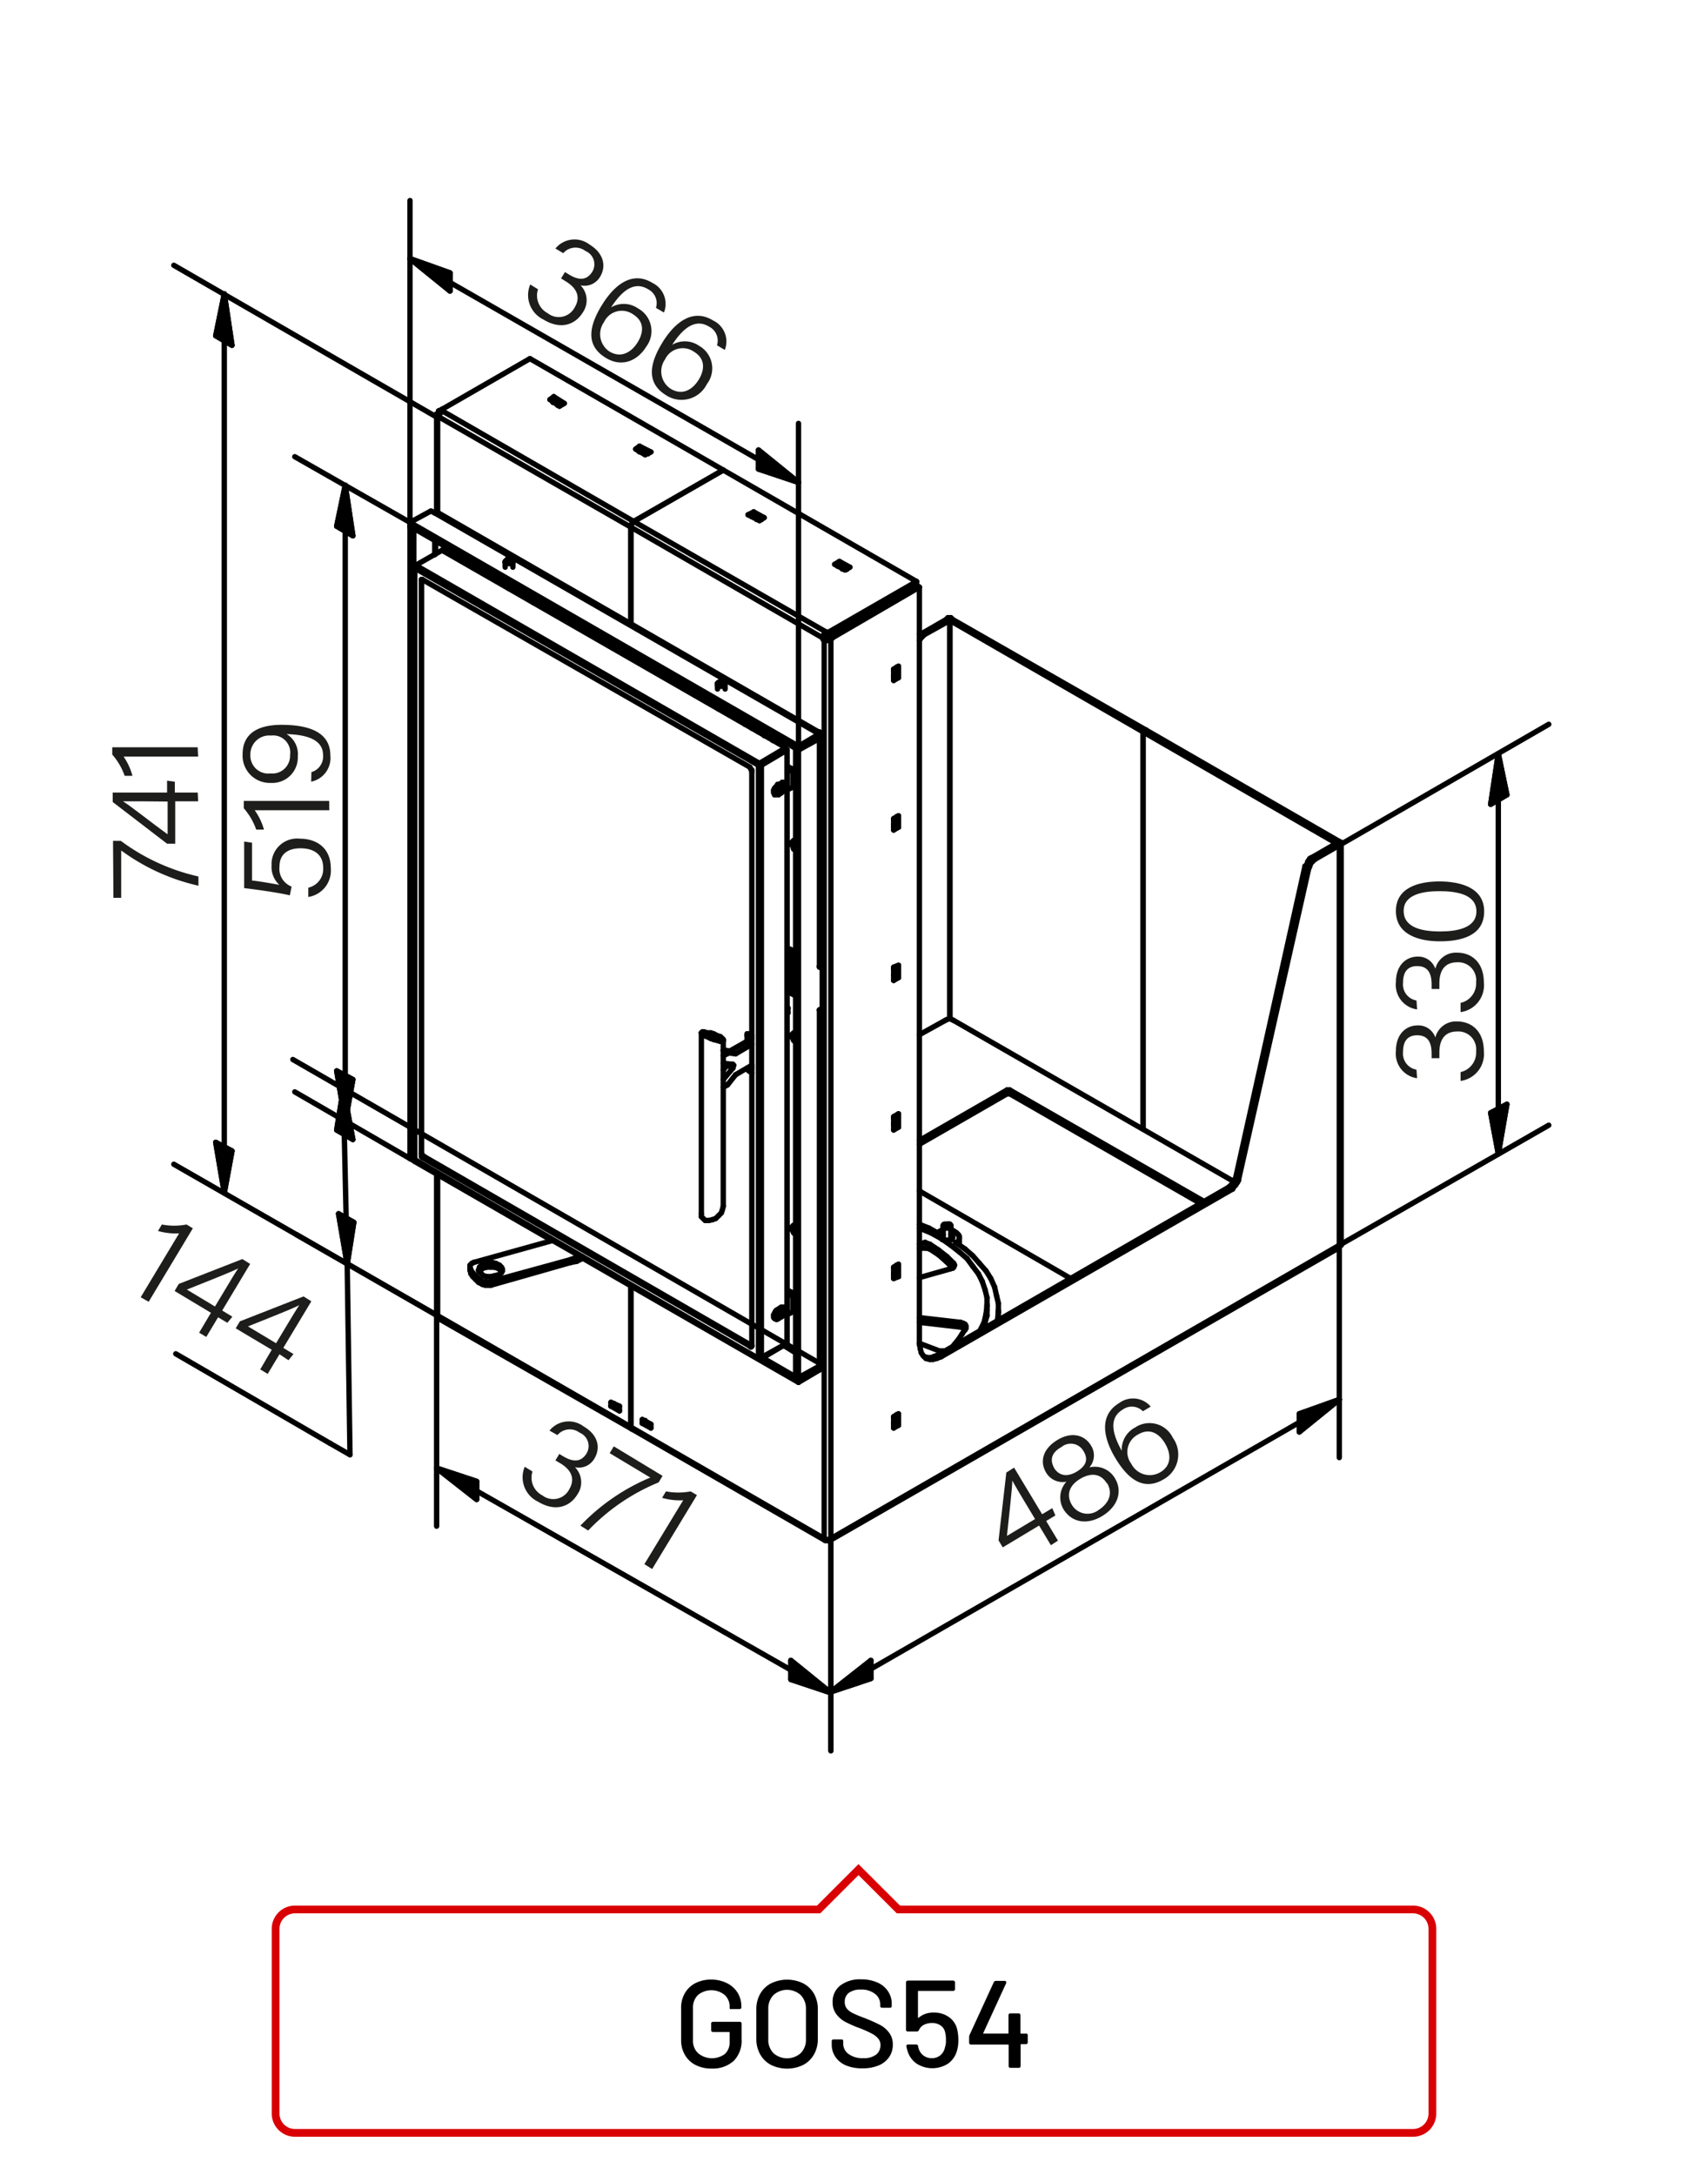 <?xml version="1.0"?>
<svg xmlns="http://www.w3.org/2000/svg" viewBox="0 0 220 280" width="300" height="382"><defs><style>.cls-1,.cls-4{fill:none;}.cls-1{stroke:#000;stroke-linecap:round;stroke-linejoin:round;stroke-width:0.69px;}.cls-2{fill-rule:evenodd;}.cls-3{fill:#1d1d1b;}.cls-4{stroke:#d90003;}</style></defs><title>gos54</title><g id="GMS-GOS"><g id="gos54"><line class="cls-1" x1="118.42" y1="82.42" x2="118.67" y2="82.05"/><line class="cls-1" x1="118.67" y1="82.05" x2="118.79" y2="81.93"/><line class="cls-1" x1="118.79" y1="81.93" x2="119.04" y2="81.68"/><line class="cls-1" x1="119.04" y1="81.68" x2="118.67" y2="81.56"/><line class="cls-1" x1="118.67" y1="81.56" x2="118.42" y2="81.56"/><line class="cls-1" x1="121.86" y1="79.72" x2="118.67" y2="81.56"/><line class="cls-1" x1="119.04" y1="81.68" x2="122.35" y2="79.84"/><line class="cls-1" x1="122.35" y1="79.84" x2="122.35" y2="79.84"/><line class="cls-1" x1="122.35" y1="79.84" x2="147.24" y2="94.19"/><line class="cls-1" x1="147.24" y1="94.19" x2="147.61" y2="93.95"/><line class="cls-1" x1="147.61" y1="93.95" x2="122.72" y2="79.72"/><line class="cls-1" x1="122.72" y1="79.72" x2="122.47" y2="79.48"/><line class="cls-1" x1="122.47" y1="79.48" x2="122.1" y2="79.48"/><line class="cls-1" x1="122.1" y1="79.48" x2="121.86" y2="79.72"/><line class="cls-1" x1="56.49" y1="52.86" x2="56.49" y2="52.99"/><line class="cls-1" x1="56.49" y1="52.99" x2="56.37" y2="53.23"/><line class="cls-1" x1="56.49" y1="52.86" x2="56.98" y2="52.62"/><line class="cls-1" x1="56.98" y1="52.86" x2="56.98" y2="52.74"/><line class="cls-1" x1="56.98" y1="52.74" x2="56.98" y2="52.62"/><line class="cls-1" x1="56.98" y1="52.62" x2="56.98" y2="52.86"/><line class="cls-1" x1="56.98" y1="52.62" x2="68.26" y2="46.12"/><line class="cls-1" x1="56.86" y1="52.99" x2="56.49" y2="52.86"/><line class="cls-1" x1="56.37" y1="53.23" x2="56.61" y2="53.35"/><line class="cls-1" x1="56.49" y1="53.6" x2="56.37" y2="53.72"/><line class="cls-1" x1="56.37" y1="53.72" x2="56.49" y2="53.72"/><line class="cls-1" x1="56.49" y1="53.72" x2="56.49" y2="53.6"/><line class="cls-1" x1="56.37" y1="53.23" x2="56.24" y2="53.23"/><line class="cls-1" x1="56.24" y1="53.23" x2="56.24" y2="53.35"/><line class="cls-1" x1="56.24" y1="53.35" x2="56.24" y2="53.6"/><line class="cls-1" x1="56.24" y1="53.6" x2="56.37" y2="53.72"/><line class="cls-1" x1="56.49" y1="53.6" x2="56.61" y2="53.35"/><line class="cls-1" x1="56.61" y1="53.35" x2="56.61" y2="53.23"/><line class="cls-1" x1="56.61" y1="53.23" x2="56.86" y2="52.99"/><line class="cls-1" x1="56.86" y1="52.99" x2="56.98" y2="52.86"/><line class="cls-1" x1="122.35" y1="131.11" x2="122.35" y2="79.84"/><line class="cls-1" x1="56.37" y1="53.72" x2="56.37" y2="65.99"/><line class="cls-1" x1="56.37" y1="151.1" x2="56.37" y2="169.37"/><line class="cls-1" x1="122.35" y1="79.84" x2="122.35" y2="131.11"/><line class="cls-1" x1="56.24" y1="169.13" x2="56.24" y2="151.1"/><line class="cls-1" x1="56.24" y1="65.86" x2="56.24" y2="53.35"/><line class="cls-1" x1="93.16" y1="60.47" x2="68.26" y2="46.12"/><line class="cls-1" x1="71.45" y1="51.51" x2="71.33" y2="51.51"/><line class="cls-1" x1="71.33" y1="51.51" x2="71.21" y2="51.64"/><line class="cls-1" x1="72.06" y1="52.25" x2="70.84" y2="51.39"/><line class="cls-1" x1="72.68" y1="51.88" x2="72.06" y2="52.25"/><line class="cls-1" x1="71.33" y1="51.02" x2="72.68" y2="51.88"/><line class="cls-1" x1="71.33" y1="51.02" x2="71.33" y2="51.51"/><line class="cls-1" x1="70.84" y1="51.39" x2="71.33" y2="51.02"/><line class="cls-1" x1="82.49" y1="58.01" x2="82.37" y2="57.89"/><line class="cls-1" x1="82.37" y1="57.89" x2="82.24" y2="58.01"/><line class="cls-1" x1="83.1" y1="58.5" x2="81.88" y2="57.77"/><line class="cls-1" x1="83.84" y1="58.14" x2="83.1" y2="58.5"/><line class="cls-1" x1="82.37" y1="57.4" x2="83.84" y2="58.14"/><line class="cls-1" x1="82.37" y1="57.4" x2="82.37" y2="57.89"/><line class="cls-1" x1="81.88" y1="57.77" x2="82.37" y2="57.4"/><line class="cls-1" x1="56.24" y1="169.13" x2="56.24" y2="169.37"/><line class="cls-1" x1="56.24" y1="169.37" x2="56.37" y2="169.37"/><line class="cls-1" x1="56.49" y1="169.74" x2="56.49" y2="169.62"/><line class="cls-1" x1="56.49" y1="169.62" x2="56.37" y2="169.5"/><line class="cls-1" x1="56.37" y1="169.5" x2="56.37" y2="169.37"/><line class="cls-1" x1="81.26" y1="67.82" x2="56.49" y2="53.6"/><line class="cls-1" x1="81.26" y1="67.7" x2="81.26" y2="67.82"/><line class="cls-1" x1="81.63" y1="67.09" x2="81.51" y2="67.21"/><line class="cls-1" x1="81.51" y1="67.21" x2="81.26" y2="67.58"/><line class="cls-1" x1="81.26" y1="67.58" x2="81.26" y2="67.7"/><line class="cls-1" x1="56.98" y1="52.86" x2="81.63" y2="67.09"/><line class="cls-1" x1="93.16" y1="60.47" x2="81.63" y2="67.09"/><line class="cls-1" x1="79.79" y1="181.02" x2="79.79" y2="181.64"/><line class="cls-1" x1="78.69" y1="180.53" x2="79.79" y2="181.02"/><line class="cls-1" x1="78.69" y1="181.02" x2="78.69" y2="180.53"/><line class="cls-1" x1="78.69" y1="181.02" x2="79.06" y2="180.78"/><line class="cls-1" x1="79.79" y1="181.64" x2="78.69" y2="181.02"/><line class="cls-1" x1="147.24" y1="145.34" x2="147.24" y2="94.19"/><line class="cls-1" x1="81.26" y1="165.45" x2="81.26" y2="183.72"/><line class="cls-1" x1="81.26" y1="67.82" x2="81.26" y2="80.21"/><line class="cls-1" x1="56.37" y1="169.37" x2="81.26" y2="183.72"/><line class="cls-1" x1="81.26" y1="183.72" x2="81.26" y2="183.84"/><line class="cls-1" x1="81.26" y1="183.84" x2="81.39" y2="183.97"/><line class="cls-1" x1="56.49" y1="169.74" x2="81.39" y2="183.97"/><line class="cls-1" x1="68.75" y1="77.15" x2="68.63" y2="77.15"/><line class="cls-1" x1="68.63" y1="77.15" x2="68.51" y2="76.78"/><line class="cls-1" x1="68.63" y1="77.15" x2="68.75" y2="77.02"/><line class="cls-1" x1="168.09" y1="111.49" x2="168.34" y2="111.24"/><line class="cls-1" x1="168.34" y1="111.24" x2="168.46" y2="110.87"/><line class="cls-1" x1="168.46" y1="110.87" x2="168.71" y2="110.5"/><line class="cls-1" x1="168.71" y1="110.5" x2="168.95" y2="110.38"/><line class="cls-1" x1="168.58" y1="111.73" x2="168.09" y2="111.49"/><line class="cls-1" x1="169.32" y1="110.63" x2="169.08" y2="110.87"/><line class="cls-1" x1="169.08" y1="110.87" x2="168.83" y2="111.12"/><line class="cls-1" x1="168.83" y1="111.12" x2="168.71" y2="111.49"/><line class="cls-1" x1="168.71" y1="111.49" x2="168.58" y2="111.73"/><line class="cls-1" x1="168.95" y1="110.38" x2="169.32" y2="110.63"/><line class="cls-1" x1="159.51" y1="151.96" x2="159.39" y2="152.2"/><line class="cls-1" x1="159.39" y1="152.2" x2="159.14" y2="152.57"/><line class="cls-1" x1="159.14" y1="152.57" x2="158.9" y2="152.82"/><line class="cls-1" x1="158.9" y1="152.82" x2="158.77" y2="153.06"/><line class="cls-1" x1="158.28" y1="152.82" x2="158.53" y2="152.57"/><line class="cls-1" x1="158.53" y1="152.57" x2="158.77" y2="152.33"/><line class="cls-1" x1="158.77" y1="152.33" x2="158.9" y2="152.08"/><line class="cls-1" x1="158.9" y1="152.08" x2="159.14" y2="151.71"/><line class="cls-1" x1="158.77" y1="153.06" x2="158.28" y2="152.82"/><line class="cls-1" x1="159.14" y1="151.71" x2="159.51" y2="151.96"/><line class="cls-1" x1="115.11" y1="182.37" x2="115.11" y2="183.84"/><line class="cls-1" x1="115.73" y1="182.01" x2="115.11" y2="182.37"/><line class="cls-1" x1="115.73" y1="183.48" x2="115.73" y2="182.01"/><line class="cls-1" x1="115.11" y1="183.84" x2="115.73" y2="183.48"/><line class="cls-1" x1="115.11" y1="163.12" x2="115.11" y2="164.59"/><line class="cls-1" x1="115.73" y1="162.75" x2="115.11" y2="163.12"/><line class="cls-1" x1="115.73" y1="164.34" x2="115.73" y2="162.75"/><line class="cls-1" x1="115.11" y1="164.59" x2="115.73" y2="164.34"/><line class="cls-1" x1="115.11" y1="143.74" x2="115.11" y2="145.46"/><line class="cls-1" x1="115.73" y1="143.37" x2="115.11" y2="143.74"/><line class="cls-1" x1="115.73" y1="145.09" x2="115.73" y2="143.37"/><line class="cls-1" x1="115.11" y1="145.46" x2="115.73" y2="145.09"/><line class="cls-1" x1="115.11" y1="124.49" x2="115.11" y2="126.2"/><line class="cls-1" x1="115.73" y1="124.24" x2="115.11" y2="124.49"/><line class="cls-1" x1="115.73" y1="125.83" x2="115.73" y2="124.24"/><line class="cls-1" x1="115.11" y1="126.2" x2="115.73" y2="125.83"/><line class="cls-1" x1="115.11" y1="105.35" x2="115.11" y2="106.83"/><line class="cls-1" x1="115.73" y1="104.99" x2="115.11" y2="105.35"/><line class="cls-1" x1="115.73" y1="106.46" x2="115.73" y2="104.99"/><line class="cls-1" x1="115.11" y1="106.83" x2="115.73" y2="106.46"/><line class="cls-1" x1="115.11" y1="86.1" x2="115.11" y2="87.57"/><line class="cls-1" x1="115.73" y1="85.73" x2="115.11" y2="86.1"/><line class="cls-1" x1="115.73" y1="87.2" x2="115.73" y2="85.73"/><line class="cls-1" x1="115.11" y1="87.57" x2="115.73" y2="87.2"/><line class="cls-1" x1="107.02" y1="198.07" x2="107.02" y2="82.3"/><line class="cls-1" x1="172.51" y1="160.3" x2="107.02" y2="198.07"/><line class="cls-1" x1="172.51" y1="108.79" x2="172.51" y2="160.3"/><line class="cls-1" x1="115.36" y1="183.23" x2="115.11" y2="183.48"/><line class="cls-1" x1="115.36" y1="183.11" x2="115.36" y2="183.23"/><line class="cls-1" x1="115.36" y1="163.98" x2="115.11" y2="164.22"/><line class="cls-1" x1="115.36" y1="163.85" x2="115.36" y2="163.98"/><line class="cls-1" x1="115.36" y1="144.84" x2="115.11" y2="144.84"/><line class="cls-1" x1="115.36" y1="144.6" x2="115.36" y2="144.84"/><line class="cls-1" x1="115.36" y1="125.59" x2="115.11" y2="125.59"/><line class="cls-1" x1="115.36" y1="125.34" x2="115.36" y2="125.59"/><line class="cls-1" x1="115.36" y1="106.33" x2="115.11" y2="106.46"/><line class="cls-1" x1="115.36" y1="106.09" x2="115.36" y2="106.33"/><line class="cls-1" x1="115.36" y1="87.08" x2="115.11" y2="87.2"/><line class="cls-1" x1="115.36" y1="86.83" x2="115.36" y2="87.08"/><line class="cls-1" x1="108.12" y1="72.73" x2="108.12" y2="72.73"/><line class="cls-1" x1="107.88" y1="72.85" x2="108.12" y2="72.73"/><line class="cls-1" x1="97.08" y1="66.35" x2="97.08" y2="66.35"/><line class="cls-1" x1="96.84" y1="66.48" x2="97.08" y2="66.35"/><line class="cls-1" x1="106.65" y1="198.19" x2="106.65" y2="198.32"/><line class="cls-1" x1="107.02" y1="198.07" x2="107.02" y2="198.19"/><line class="cls-1" x1="107.02" y1="198.19" x2="106.9" y2="198.32"/><line class="cls-1" x1="106.9" y1="198.32" x2="106.77" y2="198.32"/><line class="cls-1" x1="106.77" y1="198.32" x2="106.65" y2="198.32"/><line class="cls-1" x1="106.16" y1="82.3" x2="106.16" y2="198.07"/><line class="cls-1" x1="107.02" y1="198.07" x2="106.77" y2="198.19"/><line class="cls-1" x1="106.77" y1="198.19" x2="106.53" y2="198.19"/><line class="cls-1" x1="106.53" y1="198.19" x2="106.16" y2="198.07"/><line class="cls-1" x1="106.4" y1="81.32" x2="81.63" y2="67.09"/><line class="cls-1" x1="81.63" y1="67.09" x2="81.51" y2="67.21"/><line class="cls-1" x1="81.51" y1="67.21" x2="81.26" y2="67.58"/><line class="cls-1" x1="81.26" y1="67.58" x2="81.26" y2="67.7"/><line class="cls-1" x1="81.26" y1="67.7" x2="81.26" y2="67.82"/><line class="cls-1" x1="81.26" y1="67.82" x2="105.91" y2="82.05"/><line class="cls-1" x1="93.16" y1="60.47" x2="81.63" y2="67.09"/><line class="cls-1" x1="172.75" y1="160.17" x2="172.75" y2="160.3"/><line class="cls-1" x1="172.75" y1="160.3" x2="172.51" y2="160.3"/><line class="cls-1" x1="107.51" y1="72.61" x2="108.86" y2="73.34"/><line class="cls-1" x1="108.12" y1="72.24" x2="107.51" y2="72.61"/><line class="cls-1" x1="108.12" y1="72.24" x2="108.12" y2="72.73"/><line class="cls-1" x1="109.47" y1="72.98" x2="108.12" y2="72.24"/><line class="cls-1" x1="108.86" y1="73.34" x2="109.47" y2="72.98"/><line class="cls-1" x1="96.35" y1="66.23" x2="97.82" y2="66.97"/><line class="cls-1" x1="97.08" y1="65.86" x2="96.35" y2="66.23"/><line class="cls-1" x1="97.08" y1="65.86" x2="97.08" y2="66.35"/><line class="cls-1" x1="98.43" y1="66.6" x2="97.08" y2="65.86"/><line class="cls-1" x1="97.82" y1="66.97" x2="98.43" y2="66.6"/><line class="cls-1" x1="82.73" y1="182.74" x2="82.73" y2="183.23"/><line class="cls-1" x1="82.73" y1="183.23" x2="83.1" y2="183.11"/><line class="cls-1" x1="83.84" y1="183.35" x2="82.73" y2="182.74"/><line class="cls-1" x1="83.84" y1="183.84" x2="83.84" y2="183.35"/><line class="cls-1" x1="82.73" y1="183.23" x2="83.84" y2="183.84"/><line class="cls-1" x1="172.14" y1="108.54" x2="172.14" y2="108.54"/><line class="cls-1" x1="147.24" y1="145.34" x2="147.24" y2="94.19"/><line class="cls-1" x1="81.26" y1="67.82" x2="81.26" y2="80.21"/><line class="cls-1" x1="81.26" y1="165.45" x2="81.26" y2="183.72"/><line class="cls-1" x1="106.16" y1="198.07" x2="81.26" y2="183.72"/><line class="cls-1" x1="93.28" y1="91.25" x2="93.4" y2="91.37"/><line class="cls-1" x1="93.04" y1="90.88" x2="93.28" y2="91.25"/><line class="cls-1" x1="115.73" y1="87.2" x2="115.36" y2="87.08"/><line class="cls-1" x1="115.73" y1="106.46" x2="115.36" y2="106.33"/><line class="cls-1" x1="115.73" y1="125.83" x2="115.36" y2="125.59"/><line class="cls-1" x1="115.73" y1="145.09" x2="115.36" y2="144.84"/><line class="cls-1" x1="115.73" y1="164.34" x2="115.36" y2="163.98"/><line class="cls-1" x1="115.73" y1="183.48" x2="115.36" y2="183.23"/><line class="cls-1" x1="93.28" y1="91.25" x2="93.28" y2="91.13"/><line class="cls-1" x1="106.16" y1="198.07" x2="106.16" y2="198.07"/><line class="cls-1" x1="106.65" y1="198.32" x2="106.4" y2="198.32"/><line class="cls-1" x1="106.4" y1="198.32" x2="106.28" y2="198.32"/><line class="cls-1" x1="106.28" y1="198.32" x2="106.16" y2="198.19"/><line class="cls-1" x1="106.16" y1="198.19" x2="106.16" y2="198.07"/><line class="cls-1" x1="106.65" y1="198.32" x2="106.65" y2="198.19"/><line class="cls-1" x1="106.65" y1="198.32" x2="106.65" y2="198.19"/><line class="cls-1" x1="106.65" y1="198.32" x2="106.65" y2="198.32"/><line class="cls-1" x1="106.16" y1="198.07" x2="106.16" y2="198.07"/><line class="cls-1" x1="172.51" y1="160.3" x2="172.51" y2="160.54"/><line class="cls-1" x1="172.51" y1="160.54" x2="172.39" y2="160.67"/><line class="cls-1" x1="81.26" y1="183.72" x2="81.26" y2="183.84"/><line class="cls-1" x1="81.26" y1="183.84" x2="81.39" y2="183.97"/><line class="cls-1" x1="172.75" y1="160.17" x2="172.75" y2="108.54"/><line class="cls-1" x1="106.9" y1="198.32" x2="172.39" y2="160.67"/><line class="cls-1" x1="81.39" y1="183.97" x2="106.28" y2="198.32"/><line class="cls-1" x1="159.51" y1="151.96" x2="168.58" y2="111.73"/><line class="cls-1" x1="168.09" y1="111.49" x2="159.14" y2="151.71"/><line class="cls-1" x1="121.24" y1="174.65" x2="158.77" y2="153.06"/><line class="cls-1" x1="158.28" y1="152.82" x2="120.88" y2="174.4"/><line class="cls-1" x1="121.24" y1="174.65" x2="120.63" y2="174.89"/><line class="cls-1" x1="120.63" y1="174.89" x2="120.14" y2="175.01"/><line class="cls-1" x1="120.14" y1="175.01" x2="119.77" y2="175.01"/><line class="cls-1" x1="119.77" y1="175.01" x2="119.28" y2="174.89"/><line class="cls-1" x1="119.28" y1="174.89" x2="118.91" y2="174.52"/><line class="cls-1" x1="118.91" y1="174.52" x2="118.67" y2="174.16"/><line class="cls-1" x1="118.67" y1="174.16" x2="118.55" y2="173.67"/><line class="cls-1" x1="118.55" y1="173.67" x2="118.42" y2="173.05"/><line class="cls-1" x1="119.04" y1="174.65" x2="119.53" y2="174.77"/><line class="cls-1" x1="119.53" y1="174.77" x2="119.9" y2="174.77"/><line class="cls-1" x1="119.9" y1="174.77" x2="120.26" y2="174.65"/><line class="cls-1" x1="120.26" y1="174.65" x2="120.88" y2="174.4"/><line class="cls-1" x1="120.88" y1="174.4" x2="121.24" y2="174.65"/><line class="cls-1" x1="118.42" y1="75.55" x2="118.42" y2="173.05"/><line class="cls-1" x1="118.42" y1="75.55" x2="118.06" y2="75.31"/><line class="cls-1" x1="107.26" y1="82.05" x2="118.42" y2="75.55"/><line class="cls-1" x1="107.26" y1="82.05" x2="107.14" y2="82.17"/><line class="cls-1" x1="107.14" y1="82.17" x2="107.02" y2="82.3"/><line class="cls-1" x1="106.65" y1="82.05" x2="106.77" y2="81.93"/><line class="cls-1" x1="106.77" y1="81.93" x2="106.77" y2="81.81"/><line class="cls-1" x1="106.77" y1="81.81" x2="118.06" y2="75.31"/><line class="cls-1" x1="106.4" y1="81.32" x2="106.4" y2="81.68"/><line class="cls-1" x1="106.4" y1="81.68" x2="106.4" y2="81.68"/><line class="cls-1" x1="106.77" y1="81.81" x2="106.65" y2="81.68"/><line class="cls-1" x1="106.65" y1="81.68" x2="106.4" y2="81.68"/><line class="cls-1" x1="106.77" y1="81.32" x2="106.77" y2="81.81"/><line class="cls-1" x1="106.4" y1="81.32" x2="106.65" y2="81.32"/><line class="cls-1" x1="106.65" y1="81.32" x2="106.77" y2="81.32"/><line class="cls-1" x1="118.06" y1="75.31" x2="106.77" y2="81.81"/><line class="cls-1" x1="106.77" y1="81.32" x2="118.06" y2="74.82"/><line class="cls-1" x1="106.77" y1="81.81" x2="107.26" y2="82.05"/><line class="cls-1" x1="106.65" y1="82.05" x2="106.65" y2="82.05"/><line class="cls-1" x1="107.02" y1="82.3" x2="106.65" y2="82.05"/><line class="cls-1" x1="106.53" y1="82.05" x2="106.53" y2="82.05"/><line class="cls-1" x1="106.4" y1="81.81" x2="106.53" y2="81.93"/><line class="cls-1" x1="106.53" y1="81.93" x2="106.53" y2="82.05"/><line class="cls-1" x1="106.4" y1="81.81" x2="106.4" y2="81.81"/><line class="cls-1" x1="106.4" y1="81.81" x2="105.91" y2="82.05"/><line class="cls-1" x1="106.16" y1="82.3" x2="106.04" y2="82.3"/><line class="cls-1" x1="106.04" y1="82.3" x2="105.91" y2="82.05"/><line class="cls-1" x1="106.53" y1="82.05" x2="106.16" y2="82.3"/><line class="cls-1" x1="107.02" y1="82.3" x2="106.9" y2="82.42"/><line class="cls-1" x1="106.9" y1="82.42" x2="106.65" y2="82.42"/><line class="cls-1" x1="106.65" y1="82.42" x2="106.4" y2="82.42"/><line class="cls-1" x1="106.4" y1="82.42" x2="106.16" y2="82.3"/><line class="cls-1" x1="106.53" y1="82.05" x2="106.65" y2="82.05"/><line class="cls-1" x1="106.4" y1="81.68" x2="106.4" y2="81.81"/><line class="cls-1" x1="105.91" y1="82.05" x2="106.04" y2="81.81"/><line class="cls-1" x1="106.04" y1="81.81" x2="106.16" y2="81.56"/><line class="cls-1" x1="106.16" y1="81.56" x2="106.28" y2="81.44"/><line class="cls-1" x1="106.28" y1="81.44" x2="106.4" y2="81.32"/><line class="cls-1" x1="172.51" y1="108.79" x2="169.32" y2="110.63"/><line class="cls-1" x1="172.51" y1="108.3" x2="172.75" y2="108.42"/><line class="cls-1" x1="172.75" y1="108.42" x2="172.75" y2="108.66"/><line class="cls-1" x1="172.75" y1="108.66" x2="172.51" y2="108.79"/><line class="cls-1" x1="147.61" y1="93.95" x2="172.51" y2="108.3"/><line class="cls-1" x1="147.24" y1="94.19" x2="147.61" y2="93.95"/><line class="cls-1" x1="172.14" y1="108.54" x2="147.24" y2="94.19"/><line class="cls-1" x1="172.14" y1="108.54" x2="172.14" y2="108.54"/><line class="cls-1" x1="168.95" y1="110.38" x2="172.14" y2="108.54"/><line class="cls-1" x1="93.16" y1="60.47" x2="118.06" y2="74.82"/><line class="cls-1" x1="118.06" y1="74.82" x2="118.06" y2="75.31"/><line class="cls-1" x1="118.42" y1="146.81" x2="129.71" y2="140.31"/><line class="cls-1" x1="130.07" y1="140.31" x2="155.09" y2="154.66"/><line class="cls-1" x1="137.92" y1="164.59" x2="118.42" y2="153.31"/><line class="cls-1" x1="129.71" y1="140.8" x2="118.42" y2="147.3"/><line class="cls-1" x1="154.6" y1="154.9" x2="130.07" y2="140.8"/><line class="cls-1" x1="130.07" y1="140.31" x2="129.83" y2="140.31"/><line class="cls-1" x1="129.83" y1="140.31" x2="129.71" y2="140.31"/><line class="cls-1" x1="129.71" y1="140.31" x2="129.71" y2="140.8"/><line class="cls-1" x1="129.71" y1="140.8" x2="129.83" y2="140.67"/><line class="cls-1" x1="129.83" y1="140.67" x2="130.07" y2="140.8"/><line class="cls-1" x1="130.07" y1="140.8" x2="130.07" y2="140.31"/><line class="cls-1" x1="122.84" y1="131.35" x2="158.9" y2="152.08"/><line class="cls-1" x1="118.42" y1="133.19" x2="121.74" y2="131.35"/><line class="cls-1" x1="121.74" y1="131.35" x2="121.98" y2="131.23"/><line class="cls-1" x1="121.98" y1="131.23" x2="122.35" y2="131.11"/><line class="cls-1" x1="122.35" y1="131.11" x2="122.59" y2="131.23"/><line class="cls-1" x1="122.59" y1="131.23" x2="122.84" y2="131.35"/><line class="cls-1" x1="121.61" y1="157.6" x2="121.49" y2="157.72"/><line class="cls-1" x1="121.49" y1="157.72" x2="121.49" y2="157.97"/><line class="cls-1" x1="121.49" y1="157.97" x2="121.74" y2="158.09"/><line class="cls-1" x1="121.74" y1="158.09" x2="121.98" y2="158.09"/><line class="cls-1" x1="121.98" y1="158.09" x2="122.23" y2="158.09"/><line class="cls-1" x1="122.23" y1="158.09" x2="122.47" y2="157.97"/><line class="cls-1" x1="122.47" y1="157.97" x2="122.47" y2="157.72"/><line class="cls-1" x1="122.47" y1="157.72" x2="122.35" y2="157.6"/><line class="cls-1" x1="121.74" y1="157.97" x2="121.61" y2="157.84"/><line class="cls-1" x1="121.61" y1="157.84" x2="121.61" y2="157.72"/><line class="cls-1" x1="121.61" y1="157.72" x2="121.74" y2="157.6"/><line class="cls-1" x1="121.74" y1="157.6" x2="121.98" y2="157.6"/><line class="cls-1" x1="121.98" y1="157.6" x2="122.1" y2="157.6"/><line class="cls-1" x1="122.1" y1="157.6" x2="122.35" y2="157.6"/><line class="cls-1" x1="122.35" y1="157.6" x2="122.35" y2="157.72"/><line class="cls-1" x1="122.35" y1="157.72" x2="122.23" y2="157.97"/><line class="cls-1" x1="122.23" y1="157.97" x2="121.98" y2="157.97"/><line class="cls-1" x1="121.98" y1="157.97" x2="121.74" y2="157.97"/><line class="cls-1" x1="122.23" y1="157.6" x2="122.35" y2="157.6"/><line class="cls-1" x1="121.74" y1="157.6" x2="121.61" y2="157.6"/><line class="cls-1" x1="122.23" y1="157.84" x2="121.98" y2="157.97"/><line class="cls-1" x1="121.98" y1="157.97" x2="121.74" y2="157.84"/><line class="cls-1" x1="121.74" y1="157.84" x2="121.74" y2="157.72"/><line class="cls-1" x1="121.98" y1="157.6" x2="121.98" y2="157.97"/><line class="cls-1" x1="121.74" y1="157.72" x2="121.98" y2="157.6"/><line class="cls-1" x1="122.23" y1="157.6" x2="122.23" y2="157.84"/><line class="cls-1" x1="122.23" y1="157.84" x2="122.23" y2="157.6"/><line class="cls-1" x1="121.98" y1="157.6" x2="122.23" y2="157.6"/><line class="cls-1" x1="121.49" y1="159.56" x2="121.49" y2="157.84"/><line class="cls-1" x1="122.47" y1="159.56" x2="122.47" y2="157.84"/><line class="cls-1" x1="79.06" y1="180.66" x2="79.06" y2="180.9"/><line class="cls-1" x1="83.1" y1="182.86" x2="83.1" y2="183.23"/><line class="cls-1" x1="71.45" y1="51.64" x2="71.33" y2="51.51"/><line class="cls-1" x1="71.7" y1="51.51" x2="71.7" y2="51.51"/><line class="cls-1" x1="72.31" y1="51.76" x2="71.7" y2="51.51"/><line class="cls-1" x1="72.31" y1="51.76" x2="72.43" y2="51.88"/><line class="cls-1" x1="72.43" y1="51.88" x2="72.43" y2="52"/><line class="cls-1" x1="82.49" y1="58.01" x2="82.37" y2="58.01"/><line class="cls-1" x1="82.73" y1="57.77" x2="82.73" y2="57.77"/><line class="cls-1" x1="83.35" y1="58.14" x2="82.73" y2="57.77"/><line class="cls-1" x1="83.35" y1="58.14" x2="83.47" y2="58.26"/><line class="cls-1" x1="83.47" y1="58.26" x2="83.47" y2="58.38"/><line class="cls-1" x1="97.08" y1="66.35" x2="96.96" y2="66.35"/><line class="cls-1" x1="97.33" y1="66.23" x2="97.45" y2="66.23"/><line class="cls-1" x1="97.94" y1="66.6" x2="97.45" y2="66.23"/><line class="cls-1" x1="97.94" y1="66.6" x2="98.07" y2="66.6"/><line class="cls-1" x1="98.07" y1="66.6" x2="98.07" y2="66.84"/><line class="cls-1" x1="98.07" y1="66.84" x2="98.07" y2="66.84"/><line class="cls-1" x1="108.12" y1="72.73" x2="108.12" y2="72.73"/><line class="cls-1" x1="108.37" y1="72.61" x2="108.49" y2="72.61"/><line class="cls-1" x1="108.98" y1="72.85" x2="108.49" y2="72.61"/><line class="cls-1" x1="108.98" y1="72.85" x2="109.1" y2="73.1"/><line class="cls-1" x1="109.1" y1="73.1" x2="109.1" y2="73.22"/><line class="cls-1" x1="109.1" y1="73.22" x2="109.1" y2="73.22"/><line class="cls-1" x1="115.23" y1="76.9" x2="115.23" y2="76.9"/><line class="cls-1" x1="115.48" y1="85.85" x2="115.48" y2="85.98"/><line class="cls-1" x1="115.48" y1="85.98" x2="115.48" y2="85.98"/><line class="cls-1" x1="115.48" y1="86.71" x2="115.48" y2="85.98"/><line class="cls-1" x1="115.48" y1="86.71" x2="115.48" y2="86.71"/><line class="cls-1" x1="115.36" y1="87.08" x2="115.36" y2="86.83"/><line class="cls-1" x1="115.48" y1="105.11" x2="115.48" y2="105.23"/><line class="cls-1" x1="115.48" y1="105.23" x2="115.48" y2="105.23"/><line class="cls-1" x1="115.48" y1="105.97" x2="115.48" y2="105.23"/><line class="cls-1" x1="115.48" y1="105.97" x2="115.48" y2="105.97"/><line class="cls-1" x1="115.36" y1="106.33" x2="115.36" y2="106.09"/><line class="cls-1" x1="115.48" y1="124.36" x2="115.48" y2="124.49"/><line class="cls-1" x1="115.48" y1="124.49" x2="115.48" y2="124.49"/><line class="cls-1" x1="115.48" y1="125.1" x2="115.48" y2="124.49"/><line class="cls-1" x1="115.48" y1="125.1" x2="115.48" y2="125.22"/><line class="cls-1" x1="115.36" y1="125.59" x2="115.36" y2="125.34"/><line class="cls-1" x1="115.48" y1="143.62" x2="115.48" y2="143.62"/><line class="cls-1" x1="115.48" y1="143.62" x2="115.48" y2="143.74"/><line class="cls-1" x1="115.48" y1="144.35" x2="115.48" y2="143.74"/><line class="cls-1" x1="115.48" y1="144.35" x2="115.48" y2="144.48"/><line class="cls-1" x1="115.36" y1="144.84" x2="115.36" y2="144.6"/><line class="cls-1" x1="115.48" y1="162.87" x2="115.48" y2="162.87"/><line class="cls-1" x1="115.48" y1="162.87" x2="115.48" y2="163"/><line class="cls-1" x1="115.48" y1="163.61" x2="115.48" y2="163"/><line class="cls-1" x1="115.48" y1="163.61" x2="115.48" y2="163.73"/><line class="cls-1" x1="115.36" y1="164.1" x2="115.36" y2="163.85"/><line class="cls-1" x1="115.48" y1="182.13" x2="115.48" y2="182.13"/><line class="cls-1" x1="115.48" y1="182.13" x2="115.48" y2="182.25"/><line class="cls-1" x1="115.48" y1="182.86" x2="115.48" y2="182.25"/><line class="cls-1" x1="115.48" y1="182.86" x2="115.48" y2="182.99"/><line class="cls-1" x1="115.36" y1="183.35" x2="115.36" y2="183.11"/><line class="cls-1" x1="114.62" y1="77.27" x2="114.62" y2="77.27"/><line class="cls-1" x1="71.82" y1="52.13" x2="72.31" y2="51.76"/><line class="cls-1" x1="71.7" y1="51.51" x2="71.33" y2="51.76"/><line class="cls-1" x1="82.98" y1="58.38" x2="83.35" y2="58.14"/><line class="cls-1" x1="82.73" y1="57.77" x2="82.37" y2="58.14"/><line class="cls-1" x1="97.45" y1="66.84" x2="97.94" y2="66.6"/><line class="cls-1" x1="97.45" y1="66.23" x2="96.96" y2="66.48"/><line class="cls-1" x1="98.07" y1="66.84" x2="97.82" y2="66.97"/><line class="cls-1" x1="108.49" y1="73.22" x2="108.98" y2="72.85"/><line class="cls-1" x1="108.49" y1="72.61" x2="108" y2="72.85"/><line class="cls-1" x1="109.1" y1="73.22" x2="108.86" y2="73.34"/><line class="cls-1" x1="115.11" y1="86.83" x2="115.48" y2="86.71"/><line class="cls-1" x1="115.48" y1="85.98" x2="115.11" y2="86.34"/><line class="cls-1" x1="115.11" y1="106.09" x2="115.48" y2="105.97"/><line class="cls-1" x1="115.48" y1="105.23" x2="115.11" y2="105.48"/><line class="cls-1" x1="115.11" y1="125.47" x2="115.48" y2="125.1"/><line class="cls-1" x1="115.48" y1="124.49" x2="115.11" y2="124.73"/><line class="cls-1" x1="115.11" y1="144.6" x2="115.48" y2="144.35"/><line class="cls-1" x1="115.48" y1="143.74" x2="115.11" y2="143.99"/><line class="cls-1" x1="115.11" y1="163.85" x2="115.48" y2="163.61"/><line class="cls-1" x1="115.48" y1="163" x2="115.11" y2="163.24"/><line class="cls-1" x1="115.11" y1="183.11" x2="115.48" y2="182.86"/><line class="cls-1" x1="115.48" y1="182.25" x2="115.11" y2="182.5"/><line class="cls-1" x1="115.48" y1="182.99" x2="115.11" y2="183.23"/><line class="cls-1" x1="115.48" y1="163.73" x2="115.11" y2="163.98"/><line class="cls-1" x1="115.48" y1="144.48" x2="115.11" y2="144.72"/><line class="cls-1" x1="115.48" y1="125.22" x2="115.11" y2="125.47"/><line class="cls-1" x1="115.48" y1="105.97" x2="115.11" y2="106.21"/><line class="cls-1" x1="115.48" y1="86.71" x2="115.11" y2="86.96"/><line class="cls-1" x1="108.37" y1="72.61" x2="108" y2="72.85"/><line class="cls-1" x1="97.33" y1="66.23" x2="96.96" y2="66.48"/><line class="cls-1" x1="82.73" y1="57.77" x2="82.37" y2="58.01"/><line class="cls-1" x1="71.7" y1="51.51" x2="71.21" y2="51.76"/><line class="cls-1" x1="121" y1="173.91" x2="121.24" y2="173.91"/><line class="cls-1" x1="121.24" y1="173.91" x2="121.61" y2="173.91"/><line class="cls-1" x1="122.35" y1="163.36" x2="122.72" y2="163.24"/><line class="cls-1" x1="122.72" y1="163.24" x2="122.84" y2="163.12"/><line class="cls-1" x1="122.84" y1="163.12" x2="122.96" y2="162.87"/><line class="cls-1" x1="122.96" y1="162.87" x2="122.84" y2="162.63"/><line class="cls-1" x1="122.84" y1="163.12" x2="122.84" y2="162.63"/><line class="cls-1" x1="126.64" y1="170.97" x2="126.89" y2="170.23"/><line class="cls-1" x1="126.89" y1="170.23" x2="127.13" y2="169.37"/><line class="cls-1" x1="127.13" y1="169.37" x2="127.13" y2="168.64"/><line class="cls-1" x1="126.27" y1="171.21" x2="126.76" y2="170.23"/><line class="cls-1" x1="126.76" y1="170.23" x2="127.01" y2="169.13"/><line class="cls-1" x1="127.01" y1="169.13" x2="127.13" y2="168.15"/><line class="cls-1" x1="127.13" y1="168.15" x2="127.13" y2="167.04"/><line class="cls-1" x1="127.13" y1="167.04" x2="126.89" y2="166.06"/><line class="cls-1" x1="126.89" y1="166.06" x2="126.52" y2="164.96"/><line class="cls-1" x1="126.52" y1="164.96" x2="126.03" y2="163.98"/><line class="cls-1" x1="126.03" y1="163.98" x2="125.29" y2="163"/><line class="cls-1" x1="125.29" y1="163" x2="124.56" y2="162.01"/><line class="cls-1" x1="124.56" y1="162.01" x2="123.57" y2="161.16"/><line class="cls-1" x1="123.57" y1="161.16" x2="122.47" y2="160.3"/><line class="cls-1" x1="122.47" y1="160.3" x2="121.24" y2="159.44"/><line class="cls-1" x1="121.24" y1="159.44" x2="119.9" y2="158.7"/><line class="cls-1" x1="119.9" y1="158.7" x2="118.42" y2="158.09"/><line class="cls-1" x1="124.31" y1="171.21" x2="124.07" y2="170.97"/><line class="cls-1" x1="124.07" y1="170.97" x2="123.7" y2="170.84"/><line class="cls-1" x1="123.7" y1="170.84" x2="118.42" y2="170.23"/><line class="cls-1" x1="122.72" y1="163.24" x2="121.86" y2="162.38"/><line class="cls-1" x1="121.86" y1="162.38" x2="120.88" y2="161.52"/><line class="cls-1" x1="120.88" y1="161.52" x2="119.77" y2="160.79"/><line class="cls-1" x1="119.77" y1="160.79" x2="119.4" y2="160.67"/><line class="cls-1" x1="119.4" y1="160.67" x2="119.16" y2="160.67"/><line class="cls-1" x1="119.16" y1="160.67" x2="118.79" y2="160.67"/><line class="cls-1" x1="118.79" y1="160.67" x2="118.42" y2="160.67"/><line class="cls-1" x1="118.42" y1="172.93" x2="121" y2="173.91"/><line class="cls-1" x1="123.7" y1="170.23" x2="118.42" y2="169.62"/><line class="cls-1" x1="124.43" y1="170.97" x2="124.43" y2="170.72"/><line class="cls-1" x1="124.43" y1="170.72" x2="124.31" y2="170.48"/><line class="cls-1" x1="124.31" y1="170.48" x2="124.07" y2="170.35"/><line class="cls-1" x1="124.07" y1="170.35" x2="123.7" y2="170.23"/><line class="cls-1" x1="122.84" y1="173.17" x2="123.45" y2="172.44"/><line class="cls-1" x1="123.45" y1="172.44" x2="123.94" y2="171.7"/><line class="cls-1" x1="123.94" y1="171.7" x2="124.43" y2="170.97"/><line class="cls-1" x1="118.42" y1="164.47" x2="122.35" y2="163.36"/><line class="cls-1" x1="119.77" y1="160.17" x2="119.4" y2="160.05"/><line class="cls-1" x1="119.4" y1="160.05" x2="119.16" y2="159.93"/><line class="cls-1" x1="119.16" y1="159.93" x2="118.79" y2="160.05"/><line class="cls-1" x1="118.79" y1="160.05" x2="118.42" y2="160.17"/><line class="cls-1" x1="122.84" y1="162.63" x2="121.98" y2="161.77"/><line class="cls-1" x1="121.98" y1="161.77" x2="120.88" y2="160.91"/><line class="cls-1" x1="120.88" y1="160.91" x2="119.77" y2="160.17"/><line class="cls-1" x1="119.77" y1="160.79" x2="119.77" y2="160.17"/><line class="cls-1" x1="123.7" y1="170.84" x2="123.7" y2="170.23"/><line class="cls-1" x1="127.13" y1="168.64" x2="127.13" y2="167.9"/><line class="cls-1" x1="121.49" y1="158.95" x2="121.24" y2="159.07"/><line class="cls-1" x1="121.24" y1="159.07" x2="121.24" y2="159.32"/><line class="cls-1" x1="121.24" y1="159.32" x2="121.37" y2="159.56"/><line class="cls-1" x1="121.37" y1="159.56" x2="121.61" y2="159.56"/><line class="cls-1" x1="121.61" y1="159.56" x2="121.98" y2="159.68"/><line class="cls-1" x1="121.98" y1="159.68" x2="122.35" y2="159.56"/><line class="cls-1" x1="122.35" y1="159.56" x2="122.59" y2="159.56"/><line class="cls-1" x1="122.59" y1="159.56" x2="122.72" y2="159.32"/><line class="cls-1" x1="122.72" y1="159.32" x2="122.72" y2="159.07"/><line class="cls-1" x1="122.72" y1="159.07" x2="122.47" y2="158.95"/><line class="cls-1" x1="121.49" y1="159.44" x2="121.37" y2="159.56"/><line class="cls-1" x1="122.59" y1="159.56" x2="122.47" y2="159.44"/><line class="cls-1" x1="123.08" y1="159.93" x2="123.45" y2="159.81"/><line class="cls-1" x1="123.45" y1="159.81" x2="123.57" y2="159.44"/><line class="cls-1" x1="123.57" y1="159.44" x2="123.57" y2="159.19"/><line class="cls-1" x1="123.57" y1="159.19" x2="123.45" y2="158.95"/><line class="cls-1" x1="123.45" y1="158.95" x2="123.21" y2="158.7"/><line class="cls-1" x1="123.21" y1="158.7" x2="122.84" y2="158.46"/><line class="cls-1" x1="122.84" y1="158.46" x2="122.47" y2="158.34"/><line class="cls-1" x1="121.49" y1="158.34" x2="121.12" y2="158.46"/><line class="cls-1" x1="121.12" y1="158.46" x2="120.75" y2="158.7"/><line class="cls-1" x1="123.45" y1="160.17" x2="123.57" y2="159.93"/><line class="cls-1" x1="123.57" y1="159.93" x2="123.57" y2="159.81"/><line class="cls-1" x1="128.6" y1="169.86" x2="128.6" y2="169.01"/><line class="cls-1" x1="128.48" y1="169.99" x2="128.6" y2="168.88"/><line class="cls-1" x1="128.6" y1="168.88" x2="128.6" y2="167.78"/><line class="cls-1" x1="128.6" y1="167.78" x2="128.36" y2="166.8"/><line class="cls-1" x1="128.36" y1="166.8" x2="128.11" y2="165.69"/><line class="cls-1" x1="128.11" y1="165.69" x2="127.62" y2="164.59"/><line class="cls-1" x1="127.62" y1="164.59" x2="127.01" y2="163.61"/><line class="cls-1" x1="127.01" y1="163.61" x2="126.15" y2="162.63"/><line class="cls-1" x1="126.15" y1="162.63" x2="125.29" y2="161.65"/><line class="cls-1" x1="125.29" y1="161.65" x2="124.31" y2="160.79"/><line class="cls-1" x1="124.31" y1="160.79" x2="123.08" y2="159.93"/><line class="cls-1" x1="120.75" y1="158.7" x2="119.65" y2="158.09"/><line class="cls-1" x1="119.65" y1="158.09" x2="118.42" y2="157.6"/><line class="cls-1" x1="123.57" y1="159.19" x2="123.57" y2="159.81"/><line class="cls-1" x1="128.6" y1="168.64" x2="128.6" y2="169.01"/><line class="cls-1" x1="64.58" y1="163.12" x2="64.71" y2="163.36"/><line class="cls-1" x1="64.71" y1="163.36" x2="64.71" y2="163.61"/><line class="cls-1" x1="64.71" y1="163.61" x2="64.58" y2="163.85"/><line class="cls-1" x1="64.58" y1="163.85" x2="64.22" y2="164.1"/><line class="cls-1" x1="64.22" y1="164.1" x2="63.73" y2="164.22"/><line class="cls-1" x1="63.73" y1="164.22" x2="63.23" y2="164.34"/><line class="cls-1" x1="63.23" y1="164.34" x2="62.74" y2="164.34"/><line class="cls-1" x1="62.74" y1="164.34" x2="62.25" y2="164.22"/><line class="cls-1" x1="62.25" y1="164.22" x2="62.01" y2="163.98"/><line class="cls-1" x1="62.01" y1="163.98" x2="61.76" y2="163.73"/><line class="cls-1" x1="61.76" y1="163.73" x2="61.64" y2="163.49"/><line class="cls-1" x1="61.64" y1="163.49" x2="61.76" y2="163.12"/><line class="cls-1" x1="61.76" y1="163.12" x2="62.01" y2="162.87"/><line class="cls-1" x1="62.01" y1="162.87" x2="62.38" y2="162.75"/><line class="cls-1" x1="62.38" y1="162.75" x2="62.87" y2="162.51"/><line class="cls-1" x1="62.87" y1="162.51" x2="63.36" y2="162.51"/><line class="cls-1" x1="63.36" y1="162.51" x2="63.85" y2="162.63"/><line class="cls-1" x1="63.85" y1="162.63" x2="64.34" y2="162.87"/><line class="cls-1" x1="64.34" y1="162.87" x2="64.58" y2="163.12"/><line class="cls-1" x1="64.71" y1="163.61" x2="64.46" y2="163.49"/><line class="cls-1" x1="64.46" y1="163.49" x2="64.09" y2="163.24"/><line class="cls-1" x1="64.09" y1="163.24" x2="63.6" y2="163.12"/><line class="cls-1" x1="63.6" y1="163.12" x2="63.23" y2="163.12"/><line class="cls-1" x1="63.23" y1="163.12" x2="62.74" y2="163.12"/><line class="cls-1" x1="62.74" y1="163.12" x2="62.25" y2="163.24"/><line class="cls-1" x1="62.25" y1="163.24" x2="61.89" y2="163.49"/><line class="cls-1" x1="61.89" y1="163.49" x2="61.64" y2="163.61"/><line class="cls-1" x1="62.13" y1="165.33" x2="61.64" y2="165.08"/><line class="cls-1" x1="61.64" y1="165.08" x2="61.27" y2="164.71"/><line class="cls-1" x1="61.27" y1="164.71" x2="60.9" y2="164.34"/><line class="cls-1" x1="60.9" y1="164.34" x2="60.66" y2="163.98"/><line class="cls-1" x1="60.66" y1="163.98" x2="60.54" y2="163.49"/><line class="cls-1" x1="62.13" y1="165.33" x2="62.13" y2="164.96"/><line class="cls-1" x1="62.13" y1="164.96" x2="61.64" y2="164.59"/><line class="cls-1" x1="61.64" y1="164.59" x2="61.27" y2="164.22"/><line class="cls-1" x1="61.27" y1="164.22" x2="60.9" y2="163.85"/><line class="cls-1" x1="60.9" y1="163.85" x2="60.66" y2="163.49"/><line class="cls-1" x1="60.66" y1="163.49" x2="60.54" y2="163"/><line class="cls-1" x1="60.54" y1="163" x2="60.54" y2="163.49"/><line class="cls-1" x1="63.23" y1="165.45" x2="62.87" y2="165.45"/><line class="cls-1" x1="62.87" y1="165.45" x2="62.5" y2="165.45"/><line class="cls-1" x1="62.5" y1="165.45" x2="62.13" y2="165.33"/><line class="cls-1" x1="60.54" y1="163.49" x2="60.54" y2="163.49"/><line class="cls-1" x1="75.25" y1="162.01" x2="75.01" y2="162.01"/><line class="cls-1" x1="75.01" y1="162.01" x2="74.27" y2="162.38"/><line class="cls-1" x1="74.27" y1="162.38" x2="73.54" y2="162.51"/><line class="cls-1" x1="73.54" y1="162.51" x2="63.23" y2="165.45"/><line class="cls-1" x1="63.23" y1="164.96" x2="62.87" y2="165.08"/><line class="cls-1" x1="62.87" y1="165.08" x2="62.5" y2="164.96"/><line class="cls-1" x1="62.5" y1="164.96" x2="62.13" y2="164.96"/><line class="cls-1" x1="63.23" y1="165.45" x2="63.23" y2="164.96"/><line class="cls-1" x1="73.54" y1="162.51" x2="73.54" y2="162.14"/><line class="cls-1" x1="73.54" y1="162.14" x2="63.23" y2="164.96"/><line class="cls-1" x1="75.01" y1="162.01" x2="75.01" y2="161.77"/><line class="cls-1" x1="74.64" y1="161.65" x2="74.15" y2="161.89"/><line class="cls-1" x1="74.15" y1="161.89" x2="73.54" y2="162.14"/><line class="cls-1" x1="61.03" y1="162.51" x2="71.21" y2="159.68"/><line class="cls-1" x1="60.54" y1="163" x2="60.54" y2="162.87"/><line class="cls-1" x1="60.54" y1="162.87" x2="60.78" y2="162.63"/><line class="cls-1" x1="60.78" y1="162.63" x2="61.03" y2="162.51"/><line class="cls-1" x1="60.54" y1="163.49" x2="60.54" y2="163"/><line class="cls-1" x1="65.32" y1="75.18" x2="65.32" y2="75.18"/><line class="cls-1" x1="62.01" y1="73.34" x2="62.01" y2="73.34"/><line class="cls-1" x1="62.01" y1="73.34" x2="65.32" y2="75.18"/><line class="cls-1" x1="99.17" y1="94.68" x2="99.17" y2="94.68"/><line class="cls-1" x1="95.86" y1="92.84" x2="95.86" y2="92.84"/><line class="cls-1" x1="95.86" y1="92.84" x2="99.17" y2="94.68"/><line class="cls-1" x1="102.48" y1="109.4" x2="102.23" y2="109.28"/><line class="cls-1" x1="102.23" y1="109.28" x2="102.11" y2="108.91"/><line class="cls-1" x1="102.11" y1="108.91" x2="101.99" y2="108.66"/><line class="cls-1" x1="101.99" y1="108.66" x2="101.99" y2="108.42"/><line class="cls-1" x1="101.99" y1="108.42" x2="102.11" y2="108.3"/><line class="cls-1" x1="102.11" y1="108.3" x2="102.23" y2="108.17"/><line class="cls-1" x1="102.23" y1="108.17" x2="102.48" y2="108.3"/><line class="cls-1" x1="102.36" y1="108.17" x2="102.36" y2="108.42"/><line class="cls-1" x1="102.36" y1="108.42" x2="102.48" y2="108.66"/><line class="cls-1" x1="67.89" y1="77.02" x2="67.89" y2="76.78"/><line class="cls-1" x1="67.89" y1="76.78" x2="67.89" y2="76.53"/><line class="cls-1" x1="67.89" y1="76.53" x2="67.89" y2="76.41"/><line class="cls-1" x1="68.63" y1="76.9" x2="68.75" y2="77.15"/><line class="cls-1" x1="68.75" y1="77.15" x2="68.75" y2="77.27"/><line class="cls-1" x1="68.75" y1="77.27" x2="68.63" y2="77.51"/><line class="cls-1" x1="68.26" y1="76.53" x2="68.39" y2="76.9"/><line class="cls-1" x1="68.39" y1="76.9" x2="68.63" y2="77.15"/><line class="cls-1" x1="68.63" y1="77.15" x2="68.75" y2="77.27"/><line class="cls-1" x1="56.12" y1="69.54" x2="56.12" y2="71.26"/><line class="cls-1" x1="56" y1="71.38" x2="56" y2="69.54"/><line class="cls-1" x1="56" y1="65.99" x2="55.51" y2="65.74"/><line class="cls-1" x1="56.24" y1="65.86" x2="56.12" y2="65.86"/><line class="cls-1" x1="56.12" y1="65.86" x2="56" y2="65.99"/><line class="cls-1" x1="100.89" y1="173.17" x2="102.48" y2="174.03"/><line class="cls-1" x1="102.48" y1="174.16" x2="100.89" y2="173.17"/><line class="cls-1" x1="102.48" y1="128.17" x2="101.74" y2="127.8"/><line class="cls-1" x1="101.74" y1="127.8" x2="101.74" y2="122.16"/><line class="cls-1" x1="101.74" y1="122.16" x2="102.48" y2="122.52"/><line class="cls-1" x1="102.11" y1="122.4" x2="102.11" y2="127.67"/><line class="cls-1" x1="102.11" y1="127.67" x2="102.48" y2="127.8"/><line class="cls-1" x1="101.74" y1="127.8" x2="102.11" y2="127.67"/><line class="cls-1" x1="93.28" y1="91" x2="93.4" y2="91.25"/><line class="cls-1" x1="93.4" y1="91.25" x2="93.4" y2="91.49"/><line class="cls-1" x1="93.4" y1="91.49" x2="93.28" y2="91.62"/><line class="cls-1" x1="92.55" y1="91.25" x2="92.42" y2="90.88"/><line class="cls-1" x1="92.42" y1="90.88" x2="92.42" y2="90.64"/><line class="cls-1" x1="92.42" y1="90.64" x2="92.55" y2="90.51"/><line class="cls-1" x1="92.91" y1="90.64" x2="92.91" y2="91"/><line class="cls-1" x1="92.91" y1="91" x2="93.16" y2="91.25"/><line class="cls-1" x1="93.16" y1="91.25" x2="93.4" y2="91.37"/><line class="cls-1" x1="102.48" y1="158.95" x2="102.23" y2="158.7"/><line class="cls-1" x1="102.23" y1="158.7" x2="102.11" y2="158.46"/><line class="cls-1" x1="102.11" y1="158.46" x2="101.99" y2="158.21"/><line class="cls-1" x1="101.99" y1="158.21" x2="101.99" y2="157.97"/><line class="cls-1" x1="101.99" y1="157.97" x2="102.11" y2="157.84"/><line class="cls-1" x1="102.11" y1="157.84" x2="102.23" y2="157.72"/><line class="cls-1" x1="102.23" y1="157.72" x2="102.48" y2="157.84"/><line class="cls-1" x1="102.36" y1="157.72" x2="102.36" y2="157.97"/><line class="cls-1" x1="102.36" y1="157.97" x2="102.48" y2="158.21"/><line class="cls-1" x1="102.48" y1="134.17" x2="102.23" y2="133.93"/><line class="cls-1" x1="102.23" y1="133.93" x2="102.11" y2="133.68"/><line class="cls-1" x1="102.11" y1="133.68" x2="101.99" y2="133.44"/><line class="cls-1" x1="101.99" y1="133.44" x2="101.99" y2="133.19"/><line class="cls-1" x1="101.99" y1="133.19" x2="102.11" y2="133.07"/><line class="cls-1" x1="102.11" y1="133.07" x2="102.23" y2="132.95"/><line class="cls-1" x1="102.23" y1="132.95" x2="102.48" y2="133.07"/><line class="cls-1" x1="102.36" y1="132.95" x2="102.36" y2="133.19"/><line class="cls-1" x1="102.36" y1="133.19" x2="102.48" y2="133.44"/><line class="cls-1" x1="53.3" y1="67.95" x2="53.3" y2="68.07"/><line class="cls-1" x1="52.81" y1="67.21" x2="55.51" y2="65.74"/><line class="cls-1" x1="52.81" y1="67.7" x2="52.81" y2="67.21"/><line class="cls-1" x1="52.81" y1="67.82" x2="52.93" y2="67.7"/><line class="cls-1" x1="53.3" y1="68.07" x2="52.81" y2="67.82"/><line class="cls-1" x1="53.3" y1="68.07" x2="53.3" y2="148.89"/><line class="cls-1" x1="52.81" y1="67.82" x2="52.81" y2="148.65"/><line class="cls-1" x1="53.3" y1="148.89" x2="53.3" y2="148.77"/><line class="cls-1" x1="52.81" y1="148.65" x2="52.81" y2="149.14"/><line class="cls-1" x1="52.93" y1="148.65" x2="52.81" y2="148.65"/><line class="cls-1" x1="52.81" y1="148.65" x2="53.3" y2="148.89"/><line class="cls-1" x1="105.55" y1="130" x2="105.91" y2="129.76"/><line class="cls-1" x1="105.55" y1="130" x2="105.55" y2="130"/><line class="cls-1" x1="105.55" y1="124.49" x2="105.55" y2="124.36"/><line class="cls-1" x1="105.91" y1="124.12" x2="105.55" y2="124.49"/><line class="cls-1" x1="105.79" y1="124" x2="105.91" y2="124.12"/><line class="cls-1" x1="105.91" y1="129.76" x2="105.91" y2="124.12"/><line class="cls-1" x1="105.55" y1="124.36" x2="105.55" y2="95.05"/><line class="cls-1" x1="105.79" y1="124.12" x2="105.67" y2="124.24"/><line class="cls-1" x1="105.67" y1="124.24" x2="105.55" y2="124.36"/><line class="cls-1" x1="105.06" y1="94.19" x2="105.3" y2="94.19"/><line class="cls-1" x1="105.3" y1="94.19" x2="105.55" y2="94.19"/><line class="cls-1" x1="105.55" y1="94.19" x2="105.55" y2="94.44"/><line class="cls-1" x1="105.55" y1="94.44" x2="105.06" y2="94.19"/><line class="cls-1" x1="105.79" y1="94.68" x2="105.79" y2="124.12"/><line class="cls-1" x1="105.55" y1="95.05" x2="102.85" y2="96.52"/><line class="cls-1" x1="105.55" y1="94.44" x2="102.85" y2="96.03"/><line class="cls-1" x1="102.85" y1="96.52" x2="102.85" y2="96.03"/><line class="cls-1" x1="105.55" y1="94.93" x2="102.85" y2="96.52"/><line class="cls-1" x1="105.55" y1="94.93" x2="105.55" y2="94.44"/><line class="cls-1" x1="105.55" y1="94.56" x2="105.79" y2="94.68"/><line class="cls-1" x1="105.79" y1="94.68" x2="105.79" y2="94.81"/><line class="cls-1" x1="105.79" y1="94.81" x2="105.55" y2="95.05"/><line class="cls-1" x1="102.48" y1="96.4" x2="102.48" y2="96.28"/><line class="cls-1" x1="102.85" y1="96.52" x2="102.48" y2="96.4"/><line class="cls-1" x1="102.85" y1="177.34" x2="102.85" y2="96.52"/><line class="cls-1" x1="102.48" y1="177.22" x2="102.48" y2="96.4"/><line class="cls-1" x1="102.85" y1="177.34" x2="105.55" y2="175.87"/><line class="cls-1" x1="102.48" y1="177.22" x2="102.85" y2="177.34"/><line class="cls-1" x1="102.85" y1="177.96" x2="105.55" y2="176.36"/><line class="cls-1" x1="105.55" y1="175.87" x2="105.55" y2="176.36"/><line class="cls-1" x1="102.85" y1="177.47" x2="105.55" y2="175.87"/><line class="cls-1" x1="102.85" y1="177.47" x2="102.85" y2="177.96"/><line class="cls-1" x1="105.55" y1="175.87" x2="105.55" y2="175.87"/><line class="cls-1" x1="105.55" y1="175.87" x2="105.67" y2="175.75"/><line class="cls-1" x1="105.67" y1="175.75" x2="105.79" y2="175.63"/><line class="cls-1" x1="105.55" y1="175.87" x2="105.55" y2="130"/><line class="cls-1" x1="105.79" y1="129.88" x2="105.55" y2="130"/><line class="cls-1" x1="105.79" y1="129.88" x2="105.79" y2="175.63"/><line class="cls-1" x1="105.06" y1="94.19" x2="56" y2="65.99"/><line class="cls-1" x1="56.24" y1="65.86" x2="105.42" y2="94.19"/><line class="cls-1" x1="52.81" y1="148.65" x2="53.3" y2="148.89"/><line class="cls-1" x1="98.19" y1="174.77" x2="102.85" y2="177.47"/><line class="cls-1" x1="52.81" y1="149.14" x2="71.08" y2="159.68"/><line class="cls-1" x1="75.13" y1="162.01" x2="102.85" y2="177.96"/><line class="cls-1" x1="102.85" y1="96.52" x2="52.81" y2="67.7"/><line class="cls-1" x1="102.85" y1="96.03" x2="52.81" y2="67.21"/><line class="cls-1" x1="62.99" y1="74.2" x2="62.99" y2="74.2"/><line class="cls-1" x1="62.99" y1="74.2" x2="62.99" y2="74.08"/><line class="cls-1" x1="62.99" y1="74.08" x2="62.99" y2="74.2"/><line class="cls-1" x1="62.38" y1="73.83" x2="62.38" y2="73.71"/><line class="cls-1" x1="63.97" y1="74.69" x2="63.97" y2="74.69"/><line class="cls-1" x1="63.97" y1="74.69" x2="63.85" y2="74.69"/><line class="cls-1" x1="63.85" y1="74.69" x2="63.85" y2="74.69"/><line class="cls-1" x1="63.85" y1="74.69" x2="63.85" y2="74.69"/><line class="cls-1" x1="64.58" y1="75.06" x2="64.58" y2="75.06"/><line class="cls-1" x1="64.58" y1="75.06" x2="64.58" y2="75.06"/><line class="cls-1" x1="64.58" y1="75.06" x2="64.58" y2="75.06"/><line class="cls-1" x1="62.38" y1="73.71" x2="62.25" y2="73.71"/><line class="cls-1" x1="62.25" y1="73.71" x2="62.13" y2="73.71"/><line class="cls-1" x1="62.13" y1="73.71" x2="62.13" y2="73.71"/><line class="cls-1" x1="62.99" y1="74.08" x2="62.38" y2="73.71"/><line class="cls-1" x1="64.58" y1="75.06" x2="63.97" y2="74.69"/><line class="cls-1" x1="64.58" y1="75.06" x2="64.58" y2="75.06"/><line class="cls-1" x1="63.85" y1="74.69" x2="63.85" y2="74.69"/><line class="cls-1" x1="62.99" y1="74.2" x2="62.99" y2="74.2"/><line class="cls-1" x1="62.13" y1="73.71" x2="62.13" y2="73.71"/><line class="cls-1" x1="62.01" y1="73.34" x2="62.01" y2="73.34"/><line class="cls-1" x1="62.01" y1="73.34" x2="61.64" y2="73.1"/><line class="cls-1" x1="61.64" y1="73.1" x2="61.27" y2="73.22"/><line class="cls-1" x1="65.44" y1="75.67" x2="65.69" y2="75.43"/><line class="cls-1" x1="65.69" y1="75.43" x2="65.32" y2="75.18"/><line class="cls-1" x1="65.69" y1="75.43" x2="65.69" y2="75.8"/><line class="cls-1" x1="97.82" y1="94.19" x2="97.82" y2="94.19"/><line class="cls-1" x1="97.82" y1="94.19" x2="97.7" y2="94.19"/><line class="cls-1" x1="97.7" y1="94.19" x2="97.7" y2="94.19"/><line class="cls-1" x1="97.7" y1="94.19" x2="97.7" y2="94.19"/><line class="cls-1" x1="98.43" y1="94.56" x2="98.43" y2="94.56"/><line class="cls-1" x1="96.84" y1="93.7" x2="96.84" y2="93.58"/><line class="cls-1" x1="96.84" y1="93.58" x2="96.84" y2="93.58"/><line class="cls-1" x1="96.84" y1="93.58" x2="96.84" y2="93.7"/><line class="cls-1" x1="96.23" y1="93.21" x2="96.23" y2="93.21"/><line class="cls-1" x1="96.23" y1="93.21" x2="96.1" y2="93.21"/><line class="cls-1" x1="96.1" y1="93.21" x2="95.98" y2="93.21"/><line class="cls-1" x1="95.98" y1="93.21" x2="95.98" y2="93.21"/><line class="cls-1" x1="98.43" y1="94.56" x2="98.56" y2="94.56"/><line class="cls-1" x1="98.56" y1="94.56" x2="98.43" y2="94.56"/><line class="cls-1" x1="97.82" y1="94.19" x2="98.43" y2="94.56"/><line class="cls-1" x1="96.23" y1="93.21" x2="96.84" y2="93.58"/><line class="cls-1" x1="95.98" y1="93.21" x2="95.98" y2="93.21"/><line class="cls-1" x1="96.84" y1="93.7" x2="96.84" y2="93.7"/><line class="cls-1" x1="95.86" y1="92.84" x2="95.86" y2="92.84"/><line class="cls-1" x1="95.49" y1="92.6" x2="95.86" y2="92.84"/><line class="cls-1" x1="95.24" y1="92.72" x2="95.49" y2="92.6"/><line class="cls-1" x1="99.54" y1="97.5" x2="99.54" y2="97.5"/><line class="cls-1" x1="99.54" y1="94.93" x2="99.29" y2="95.05"/><line class="cls-1" x1="99.17" y1="94.68" x2="99.54" y2="94.93"/><line class="cls-1" x1="99.54" y1="95.3" x2="99.54" y2="94.93"/><line class="cls-1" x1="99.17" y1="97.63" x2="99.17" y2="97.63"/><line class="cls-1" x1="98.31" y1="98.12" x2="98.31" y2="98.12"/><line class="cls-1" x1="98.43" y1="94.56" x2="98.43" y2="94.68"/><line class="cls-1" x1="97.7" y1="94.19" x2="97.7" y2="94.19"/><line class="cls-1" x1="65.2" y1="72.12" x2="65.07" y2="72.24"/><line class="cls-1" x1="65.07" y1="72.24" x2="65.07" y2="72.36"/><line class="cls-1" x1="65.07" y1="72.36" x2="65.32" y2="72.49"/><line class="cls-1" x1="65.32" y1="72.49" x2="65.56" y2="72.49"/><line class="cls-1" x1="65.56" y1="72.49" x2="65.81" y2="72.49"/><line class="cls-1" x1="65.81" y1="72.49" x2="66.06" y2="72.36"/><line class="cls-1" x1="66.06" y1="72.36" x2="66.06" y2="72.24"/><line class="cls-1" x1="66.06" y1="72.24" x2="65.93" y2="72.12"/><line class="cls-1" x1="65.81" y1="72.36" x2="65.69" y2="72.49"/><line class="cls-1" x1="65.69" y1="72.49" x2="65.44" y2="72.36"/><line class="cls-1" x1="65.44" y1="72.36" x2="65.2" y2="72.36"/><line class="cls-1" x1="65.2" y1="72.36" x2="65.2" y2="72.12"/><line class="cls-1" x1="65.2" y1="72.12" x2="65.32" y2="71.99"/><line class="cls-1" x1="65.32" y1="71.99" x2="65.44" y2="71.99"/><line class="cls-1" x1="65.44" y1="71.99" x2="65.69" y2="71.99"/><line class="cls-1" x1="65.69" y1="71.99" x2="65.93" y2="72.12"/><line class="cls-1" x1="65.93" y1="72.12" x2="65.93" y2="72.24"/><line class="cls-1" x1="65.93" y1="72.24" x2="65.81" y2="72.36"/><line class="cls-1" x1="65.81" y1="71.99" x2="65.93" y2="72.12"/><line class="cls-1" x1="65.32" y1="71.99" x2="65.2" y2="72.12"/><line class="cls-1" x1="65.07" y1="72.98" x2="65.07" y2="72.36"/><line class="cls-1" x1="66.06" y1="72.98" x2="66.06" y2="72.36"/><line class="cls-1" x1="64.95" y1="74.69" x2="65.2" y2="74.82"/><line class="cls-1" x1="92.55" y1="87.82" x2="92.42" y2="87.94"/><line class="cls-1" x1="92.42" y1="87.94" x2="92.42" y2="88.18"/><line class="cls-1" x1="92.42" y1="88.18" x2="92.67" y2="88.31"/><line class="cls-1" x1="92.67" y1="88.31" x2="92.91" y2="88.31"/><line class="cls-1" x1="92.91" y1="88.31" x2="93.16" y2="88.31"/><line class="cls-1" x1="93.16" y1="88.31" x2="93.28" y2="88.18"/><line class="cls-1" x1="93.28" y1="88.18" x2="93.4" y2="87.94"/><line class="cls-1" x1="93.4" y1="87.94" x2="93.28" y2="87.82"/><line class="cls-1" x1="93.16" y1="88.06" x2="92.91" y2="88.18"/><line class="cls-1" x1="92.91" y1="88.18" x2="92.67" y2="88.18"/><line class="cls-1" x1="92.67" y1="88.18" x2="92.55" y2="88.06"/><line class="cls-1" x1="92.55" y1="88.06" x2="92.55" y2="87.94"/><line class="cls-1" x1="92.55" y1="87.94" x2="92.55" y2="87.82"/><line class="cls-1" x1="92.55" y1="87.82" x2="92.79" y2="87.69"/><line class="cls-1" x1="92.79" y1="87.69" x2="93.04" y2="87.82"/><line class="cls-1" x1="93.04" y1="87.82" x2="93.28" y2="87.82"/><line class="cls-1" x1="93.28" y1="87.82" x2="93.28" y2="87.94"/><line class="cls-1" x1="93.28" y1="87.94" x2="93.16" y2="88.06"/><line class="cls-1" x1="93.16" y1="87.82" x2="93.28" y2="87.82"/><line class="cls-1" x1="92.55" y1="87.82" x2="92.55" y2="87.82"/><line class="cls-1" x1="92.42" y1="88.67" x2="92.42" y2="87.94"/><line class="cls-1" x1="93.4" y1="88.67" x2="93.4" y2="87.94"/><line class="cls-1" x1="92.18" y1="90.27" x2="92.55" y2="90.51"/><line class="cls-1" x1="102.11" y1="101.31" x2="101.38" y2="101.67"/><line class="cls-1" x1="101.38" y1="99.34" x2="102.11" y2="98.98"/><line class="cls-1" x1="99.54" y1="97.5" x2="99.54" y2="97.5"/><line class="cls-1" x1="101.38" y1="98.61" x2="102.11" y2="98.98"/><line class="cls-1" x1="102.11" y1="98.98" x2="102.11" y2="101.31"/><line class="cls-1" x1="102.11" y1="168.88" x2="101.38" y2="169.25"/><line class="cls-1" x1="101.38" y1="166.92" x2="102.11" y2="166.43"/><line class="cls-1" x1="101.38" y1="166.06" x2="102.11" y2="166.43"/><line class="cls-1" x1="102.11" y1="166.43" x2="102.11" y2="168.88"/><line class="cls-1" x1="90.71" y1="133.32" x2="90.46" y2="133.07"/><line class="cls-1" x1="90.46" y1="133.07" x2="90.34" y2="132.95"/><line class="cls-1" x1="90.34" y1="132.95" x2="90.34" y2="132.95"/><line class="cls-1" x1="90.34" y1="132.95" x2="90.46" y2="132.83"/><line class="cls-1" x1="90.46" y1="132.83" x2="90.71" y2="132.83"/><line class="cls-1" x1="90.71" y1="132.83" x2="91.07" y2="132.95"/><line class="cls-1" x1="91.07" y1="132.95" x2="91.56" y2="132.95"/><line class="cls-1" x1="91.56" y1="132.95" x2="91.93" y2="133.07"/><line class="cls-1" x1="91.93" y1="133.07" x2="92.42" y2="133.32"/><line class="cls-1" x1="92.42" y1="133.32" x2="92.79" y2="133.44"/><line class="cls-1" x1="92.79" y1="133.44" x2="93.04" y2="133.68"/><line class="cls-1" x1="93.04" y1="133.68" x2="93.16" y2="133.81"/><line class="cls-1" x1="93.16" y1="133.81" x2="93.16" y2="133.93"/><line class="cls-1" x1="93.16" y1="133.93" x2="93.04" y2="134.05"/><line class="cls-1" x1="93.04" y1="134.05" x2="92.79" y2="134.05"/><line class="cls-1" x1="92.79" y1="134.05" x2="92.42" y2="133.93"/><line class="cls-1" x1="92.42" y1="133.93" x2="91.93" y2="133.81"/><line class="cls-1" x1="91.93" y1="133.81" x2="91.56" y2="133.68"/><line class="cls-1" x1="91.56" y1="133.68" x2="91.07" y2="133.44"/><line class="cls-1" x1="91.07" y1="133.44" x2="90.71" y2="133.32"/><line class="cls-1" x1="91.07" y1="133.32" x2="91.32" y2="133.44"/><line class="cls-1" x1="91.32" y1="133.44" x2="91.69" y2="133.68"/><line class="cls-1" x1="91.69" y1="133.68" x2="92.06" y2="133.81"/><line class="cls-1" x1="92.06" y1="133.81" x2="92.42" y2="133.81"/><line class="cls-1" x1="92.42" y1="133.81" x2="92.67" y2="133.81"/><line class="cls-1" x1="92.67" y1="133.81" x2="92.79" y2="133.81"/><line class="cls-1" x1="92.79" y1="133.81" x2="92.79" y2="133.68"/><line class="cls-1" x1="92.79" y1="133.68" x2="92.67" y2="133.56"/><line class="cls-1" x1="92.67" y1="133.56" x2="92.3" y2="133.44"/><line class="cls-1" x1="92.3" y1="133.44" x2="91.93" y2="133.32"/><line class="cls-1" x1="91.93" y1="133.32" x2="91.56" y2="133.07"/><line class="cls-1" x1="91.56" y1="133.07" x2="91.2" y2="133.07"/><line class="cls-1" x1="91.2" y1="133.07" x2="90.95" y2="132.95"/><line class="cls-1" x1="90.95" y1="132.95" x2="90.71" y2="132.95"/><line class="cls-1" x1="90.71" y1="132.95" x2="90.71" y2="133.07"/><line class="cls-1" x1="90.71" y1="133.07" x2="90.83" y2="133.19"/><line class="cls-1" x1="90.83" y1="133.19" x2="91.07" y2="133.32"/><line class="cls-1" x1="90.34" y1="156.25" x2="90.34" y2="156.62"/><line class="cls-1" x1="90.34" y1="156.62" x2="90.58" y2="156.86"/><line class="cls-1" x1="90.58" y1="156.86" x2="90.83" y2="157.11"/><line class="cls-1" x1="90.83" y1="157.11" x2="91.32" y2="157.11"/><line class="cls-1" x1="91.32" y1="157.11" x2="91.81" y2="156.99"/><line class="cls-1" x1="91.81" y1="156.99" x2="92.18" y2="156.86"/><line class="cls-1" x1="92.18" y1="156.86" x2="92.55" y2="156.5"/><line class="cls-1" x1="92.55" y1="156.5" x2="92.91" y2="156.13"/><line class="cls-1" x1="92.91" y1="156.13" x2="93.04" y2="155.76"/><line class="cls-1" x1="93.04" y1="155.76" x2="93.16" y2="155.27"/><line class="cls-1" x1="90.34" y1="156.25" x2="90.34" y2="132.95"/><line class="cls-1" x1="93.16" y1="155.27" x2="93.16" y2="133.93"/><line class="cls-1" x1="93.77" y1="139.57" x2="93.65" y2="139.69"/><line class="cls-1" x1="93.65" y1="135.65" x2="93.77" y2="135.52"/><line class="cls-1" x1="93.77" y1="135.52" x2="93.16" y2="135.16"/><line class="cls-1" x1="93.16" y1="135.28" x2="93.65" y2="135.65"/><line class="cls-1" x1="93.16" y1="139.94" x2="93.65" y2="139.69"/><line class="cls-1" x1="93.65" y1="135.65" x2="93.16" y2="135.89"/><line class="cls-1" x1="93.77" y1="139.57" x2="94.75" y2="138.34"/><line class="cls-1" x1="94.75" y1="135.65" x2="93.77" y2="135.52"/><line class="cls-1" x1="93.16" y1="136.87" x2="94.39" y2="137"/><line class="cls-1" x1="94.39" y1="137.49" x2="93.16" y2="138.96"/><line class="cls-1" x1="93.65" y1="137.12" x2="93.16" y2="137.73"/><line class="cls-1" x1="94.02" y1="135.28" x2="93.16" y2="135.16"/><line class="cls-1" x1="94.02" y1="135.28" x2="94.75" y2="135.65"/><line class="cls-1" x1="96.84" y1="137.12" x2="94.75" y2="138.34"/><line class="cls-1" x1="94.75" y1="135.65" x2="96.84" y2="134.42"/><line class="cls-1" x1="94.02" y1="135.28" x2="96.84" y2="133.68"/><line class="cls-1" x1="94.39" y1="137.49" x2="94.39" y2="137.36"/><line class="cls-1" x1="94.39" y1="137.36" x2="94.51" y2="137.12"/><line class="cls-1" x1="94.51" y1="137.12" x2="94.39" y2="137"/><line class="cls-1" x1="94.39" y1="137" x2="94.39" y2="137"/><line class="cls-1" x1="93.65" y1="137.12" x2="94.39" y2="137.49"/><line class="cls-1" x1="93.77" y1="137" x2="93.65" y2="137.12"/><line class="cls-1" x1="101.38" y1="129.76" x2="101.5" y2="129.76"/><line class="cls-1" x1="101.38" y1="129.64" x2="101.5" y2="129.76"/><line class="cls-1" x1="101.5" y1="129.76" x2="101.5" y2="130.37"/><line class="cls-1" x1="101.5" y1="130.37" x2="101.38" y2="130.37"/><line class="cls-1" x1="96.84" y1="138.1" x2="96.47" y2="137.85"/><line class="cls-1" x1="96.23" y1="134.05" x2="96.23" y2="133.32"/><line class="cls-1" x1="96.47" y1="133.07" x2="96.84" y2="133.32"/><line class="cls-1" x1="96.72" y1="133.32" x2="96.72" y2="133.68"/><line class="cls-1" x1="96.23" y1="137.49" x2="96.35" y2="137.73"/><line class="cls-1" x1="96.35" y1="137.73" x2="96.47" y2="137.85"/><line class="cls-1" x1="96.47" y1="133.07" x2="96.35" y2="133.07"/><line class="cls-1" x1="96.35" y1="133.07" x2="96.23" y2="133.07"/><line class="cls-1" x1="96.23" y1="133.07" x2="96.23" y2="133.32"/><line class="cls-1" x1="96.47" y1="137.85" x2="96.84" y2="137.61"/><line class="cls-1" x1="96.84" y1="137.36" x2="96.72" y2="137.24"/><line class="cls-1" x1="96.23" y1="133.32" x2="96.47" y2="133.07"/><line class="cls-1" x1="98.19" y1="98.24" x2="98.19" y2="98.24"/><line class="cls-1" x1="98.19" y1="98.24" x2="98.19" y2="98.24"/><line class="cls-1" x1="98.19" y1="98.24" x2="97.82" y2="98.36"/><line class="cls-1" x1="100.03" y1="101.92" x2="99.9" y2="101.92"/><line class="cls-1" x1="99.9" y1="101.92" x2="99.78" y2="101.92"/><line class="cls-1" x1="99.78" y1="101.92" x2="99.66" y2="101.67"/><line class="cls-1" x1="99.66" y1="101.67" x2="99.78" y2="101.55"/><line class="cls-1" x1="99.9" y1="101.31" x2="100.03" y2="101.18"/><line class="cls-1" x1="99.9" y1="101.92" x2="99.9" y2="101.92"/><line class="cls-1" x1="99.78" y1="101.92" x2="99.9" y2="101.92"/><line class="cls-1" x1="99.9" y1="101.92" x2="99.9" y2="101.92"/><line class="cls-1" x1="99.9" y1="169.37" x2="99.9" y2="169.37"/><line class="cls-1" x1="99.9" y1="169.37" x2="99.9" y2="169.37"/><line class="cls-1" x1="100.03" y1="169.5" x2="99.9" y2="169.5"/><line class="cls-1" x1="99.9" y1="169.5" x2="99.78" y2="169.37"/><line class="cls-1" x1="99.78" y1="169.37" x2="99.66" y2="169.25"/><line class="cls-1" x1="99.66" y1="169.25" x2="99.78" y2="169.13"/><line class="cls-1" x1="99.9" y1="168.76" x2="100.03" y2="168.76"/><line class="cls-1" x1="99.78" y1="169.5" x2="99.9" y2="169.37"/><line class="cls-1" x1="101.13" y1="173.05" x2="101.13" y2="173.05"/><line class="cls-1" x1="97.82" y1="174.89" x2="97.82" y2="174.89"/><line class="cls-1" x1="97.82" y1="174.89" x2="101.13" y2="173.05"/><line class="cls-1" x1="101.38" y1="172.93" x2="98.07" y2="174.89"/><line class="cls-1" x1="97.82" y1="174.89" x2="97.82" y2="174.89"/><line class="cls-1" x1="97.82" y1="174.89" x2="97.7" y2="174.89"/><line class="cls-1" x1="97.7" y1="174.89" x2="97.7" y2="174.89"/><line class="cls-1" x1="98.07" y1="174.89" x2="97.82" y2="174.89"/><line class="cls-1" x1="97.82" y1="174.89" x2="97.7" y2="174.89"/><line class="cls-1" x1="97.82" y1="174.89" x2="97.82" y2="174.89"/><line class="cls-1" x1="101.13" y1="96.52" x2="101.13" y2="96.52"/><line class="cls-1" x1="99.17" y1="97.63" x2="99.17" y2="97.63"/><line class="cls-1" x1="101.13" y1="96.52" x2="99.17" y2="97.63"/><line class="cls-1" x1="57.22" y1="70.89" x2="57.1" y2="70.89"/><line class="cls-1" x1="101.13" y1="96.16" x2="101.13" y2="96.16"/><line class="cls-1" x1="101.13" y1="96.16" x2="101.13" y2="96.4"/><line class="cls-1" x1="101.13" y1="96.52" x2="101.13" y2="96.52"/><line class="cls-1" x1="101.13" y1="96.16" x2="57.1" y2="70.89"/><line class="cls-1" x1="99.17" y1="97.63" x2="99.17" y2="97.63"/><line class="cls-1" x1="101.13" y1="96.16" x2="101.13" y2="96.16"/><line class="cls-1" x1="57.1" y1="70.89" x2="56.98" y2="70.77"/><line class="cls-1" x1="57.1" y1="70.89" x2="57.1" y2="70.89"/><line class="cls-1" x1="101.01" y1="96.16" x2="101.13" y2="96.16"/><line class="cls-1" x1="101.13" y1="96.28" x2="101.01" y2="96.16"/><line class="cls-1" x1="101.13" y1="96.4" x2="101.13" y2="96.28"/><line class="cls-1" x1="57.22" y1="70.89" x2="101.13" y2="96.16"/><line class="cls-1" x1="53.55" y1="72.73" x2="56.98" y2="70.77"/><line class="cls-1" x1="53.55" y1="72.73" x2="53.42" y2="72.85"/><line class="cls-1" x1="53.42" y1="72.85" x2="53.42" y2="72.85"/><line class="cls-1" x1="53.55" y1="72.73" x2="53.42" y2="72.85"/><line class="cls-1" x1="53.42" y1="72.85" x2="53.42" y2="73.1"/><line class="cls-1" x1="53.42" y1="72.85" x2="53.42" y2="72.85"/><line class="cls-1" x1="53.42" y1="72.85" x2="53.42" y2="72.85"/><line class="cls-1" x1="53.42" y1="72.85" x2="53.3" y2="72.98"/><line class="cls-1" x1="53.3" y1="72.98" x2="53.42" y2="73.1"/><line class="cls-1" x1="97.82" y1="98.24" x2="101.13" y2="96.28"/><line class="cls-1" x1="97.82" y1="98.36" x2="97.82" y2="98.24"/><line class="cls-1" x1="101.13" y1="96.4" x2="97.82" y2="98.36"/><line class="cls-1" x1="101.25" y1="96.52" x2="97.82" y2="98.36"/><line class="cls-1" x1="97.82" y1="98.36" x2="98.07" y2="98.49"/><line class="cls-1" x1="98.07" y1="98.49" x2="101.38" y2="96.52"/><line class="cls-1" x1="97.82" y1="98.36" x2="97.82" y2="98.36"/><line class="cls-1" x1="98.07" y1="98.49" x2="97.82" y2="98.61"/><line class="cls-1" x1="97.82" y1="98.61" x2="97.7" y2="98.49"/><line class="cls-1" x1="97.82" y1="98.24" x2="97.82" y2="98.36"/><line class="cls-1" x1="97.82" y1="98.36" x2="97.82" y2="98.36"/><line class="cls-1" x1="97.82" y1="98.24" x2="97.82" y2="98.24"/><line class="cls-1" x1="97.82" y1="98.36" x2="97.7" y2="98.49"/><line class="cls-1" x1="97.82" y1="98.24" x2="97.7" y2="98.36"/><line class="cls-1" x1="97.7" y1="98.36" x2="97.7" y2="98.49"/><line class="cls-1" x1="53.55" y1="72.73" x2="97.82" y2="98.24"/><line class="cls-1" x1="97.7" y1="98.49" x2="53.42" y2="73.1"/><line class="cls-1" x1="101.13" y1="96.52" x2="101.13" y2="96.52"/><line class="cls-1" x1="101.38" y1="96.77" x2="101.38" y2="96.77"/><line class="cls-1" x1="101.13" y1="96.52" x2="101.13" y2="96.52"/><line class="cls-1" x1="101.25" y1="96.52" x2="101.38" y2="96.52"/><line class="cls-1" x1="101.38" y1="96.52" x2="101.38" y2="96.65"/><line class="cls-1" x1="101.38" y1="96.65" x2="101.38" y2="96.77"/><line class="cls-1" x1="101.38" y1="172.81" x2="101.38" y2="172.68"/><line class="cls-1" x1="101.38" y1="172.81" x2="101.38" y2="96.77"/><line class="cls-1" x1="99.17" y1="97.63" x2="99.17" y2="97.63"/><line class="cls-1" x1="99.17" y1="97.63" x2="101.13" y2="96.52"/><line class="cls-1" x1="99.17" y1="97.63" x2="99.17" y2="97.63"/><line class="cls-1" x1="101.38" y1="96.52" x2="101.25" y2="96.52"/><line class="cls-1" x1="101.38" y1="96.77" x2="101.38" y2="96.52"/><line class="cls-1" x1="101.38" y1="96.77" x2="101.38" y2="96.77"/><line class="cls-1" x1="101.38" y1="172.81" x2="101.38" y2="172.81"/><line class="cls-1" x1="101.38" y1="172.93" x2="101.38" y2="172.81"/><line class="cls-1" x1="101.38" y1="96.65" x2="101.38" y2="172.68"/><line class="cls-1" x1="101.01" y1="100.94" x2="101.01" y2="100.82"/><line class="cls-1" x1="101.01" y1="100.82" x2="101.01" y2="100.69"/><line class="cls-1" x1="99.78" y1="102.29" x2="99.9" y2="102.29"/><line class="cls-1" x1="99.9" y1="102.29" x2="100.03" y2="102.16"/><line class="cls-1" x1="100.03" y1="102.16" x2="100.27" y2="102.04"/><line class="cls-1" x1="100.64" y1="100.82" x2="100.89" y2="100.69"/><line class="cls-1" x1="100.89" y1="100.69" x2="101.01" y2="100.82"/><line class="cls-1" x1="101.01" y1="100.82" x2="101.13" y2="100.94"/><line class="cls-1" x1="101.13" y1="100.94" x2="101.13" y2="101.18"/><line class="cls-1" x1="101.13" y1="101.18" x2="101.01" y2="101.55"/><line class="cls-1" x1="101.01" y1="101.55" x2="100.89" y2="101.8"/><line class="cls-1" x1="100.89" y1="101.8" x2="100.64" y2="102.04"/><line class="cls-1" x1="100.64" y1="102.04" x2="100.27" y2="102.29"/><line class="cls-1" x1="100.27" y1="102.29" x2="100.03" y2="102.29"/><line class="cls-1" x1="100.03" y1="102.29" x2="99.78" y2="102.29"/><line class="cls-1" x1="99.78" y1="102.29" x2="99.66" y2="102.04"/><line class="cls-1" x1="99.66" y1="102.04" x2="99.66" y2="101.8"/><line class="cls-1" x1="99.66" y1="101.8" x2="99.78" y2="101.43"/><line class="cls-1" x1="99.78" y1="101.43" x2="100.03" y2="101.18"/><line class="cls-1" x1="100.03" y1="101.18" x2="100.27" y2="100.94"/><line class="cls-1" x1="100.27" y1="100.94" x2="100.64" y2="100.82"/><line class="cls-1" x1="100.64" y1="102.04" x2="100.64" y2="102.04"/><line class="cls-1" x1="100.27" y1="102.29" x2="100.03" y2="102.16"/><line class="cls-1" x1="101.01" y1="168.51" x2="101.01" y2="168.39"/><line class="cls-1" x1="101.01" y1="168.39" x2="101.01" y2="168.27"/><line class="cls-1" x1="99.78" y1="169.74" x2="99.9" y2="169.74"/><line class="cls-1" x1="99.9" y1="169.74" x2="100.03" y2="169.74"/><line class="cls-1" x1="100.03" y1="169.74" x2="100.27" y2="169.62"/><line class="cls-1" x1="100.64" y1="168.27" x2="100.89" y2="168.27"/><line class="cls-1" x1="100.89" y1="168.27" x2="101.01" y2="168.27"/><line class="cls-1" x1="101.01" y1="168.27" x2="101.13" y2="168.51"/><line class="cls-1" x1="101.13" y1="168.51" x2="101.13" y2="168.76"/><line class="cls-1" x1="101.13" y1="168.76" x2="101.01" y2="169.13"/><line class="cls-1" x1="101.01" y1="169.13" x2="100.89" y2="169.37"/><line class="cls-1" x1="100.89" y1="169.37" x2="100.64" y2="169.5"/><line class="cls-1" x1="100.64" y1="169.5" x2="100.27" y2="169.74"/><line class="cls-1" x1="100.27" y1="169.74" x2="100.03" y2="169.86"/><line class="cls-1" x1="100.03" y1="169.86" x2="99.78" y2="169.74"/><line class="cls-1" x1="99.78" y1="169.74" x2="99.66" y2="169.62"/><line class="cls-1" x1="99.66" y1="169.62" x2="99.66" y2="169.37"/><line class="cls-1" x1="99.66" y1="169.37" x2="99.78" y2="169.01"/><line class="cls-1" x1="99.78" y1="169.01" x2="100.03" y2="168.76"/><line class="cls-1" x1="100.03" y1="168.76" x2="100.27" y2="168.51"/><line class="cls-1" x1="100.27" y1="168.51" x2="100.64" y2="168.27"/><line class="cls-1" x1="100.64" y1="169.5" x2="100.64" y2="169.5"/><line class="cls-1" x1="100.27" y1="169.74" x2="100.03" y2="169.74"/><line class="cls-1" x1="98.07" y1="98.49" x2="98.07" y2="174.89"/><line class="cls-1" x1="97.7" y1="174.89" x2="97.7" y2="98.49"/><line class="cls-1" x1="53.42" y1="149.5" x2="53.42" y2="149.26"/><line class="cls-1" x1="53.3" y1="149.26" x2="53.42" y2="149.26"/><line class="cls-1" x1="53.42" y1="73.1" x2="53.42" y2="149.26"/><line class="cls-1" x1="53.3" y1="72.85" x2="53.3" y2="149.26"/><line class="cls-1" x1="53.42" y1="149.26" x2="97.7" y2="174.89"/><line class="cls-1" x1="53.42" y1="149.5" x2="97.7" y2="174.89"/><line class="cls-1" x1="54.28" y1="148.52" x2="54.28" y2="74.69"/><line class="cls-1" x1="54.4" y1="74.57" x2="96.59" y2="98.73"/><line class="cls-1" x1="96.84" y1="99.34" x2="96.84" y2="173.17"/><line class="cls-1" x1="96.59" y1="173.3" x2="54.4" y2="149.01"/><line class="cls-1" x1="54.28" y1="74.69" x2="54.28" y2="148.52"/><line class="cls-1" x1="54.65" y1="148.89" x2="96.72" y2="173.17"/><line class="cls-1" x1="54.4" y1="74.57" x2="54.28" y2="74.57"/><line class="cls-1" x1="54.28" y1="74.57" x2="54.28" y2="74.57"/><line class="cls-1" x1="54.28" y1="74.57" x2="54.28" y2="74.69"/><line class="cls-1" x1="96.84" y1="99.34" x2="96.84" y2="99.1"/><line class="cls-1" x1="96.84" y1="99.1" x2="96.72" y2="98.98"/><line class="cls-1" x1="96.72" y1="98.98" x2="96.59" y2="98.73"/><line class="cls-1" x1="96.59" y1="173.3" x2="96.72" y2="173.42"/><line class="cls-1" x1="96.72" y1="173.42" x2="96.84" y2="173.3"/><line class="cls-1" x1="96.84" y1="173.3" x2="96.84" y2="173.17"/><line class="cls-1" x1="54.28" y1="148.52" x2="54.28" y2="148.77"/><line class="cls-1" x1="54.28" y1="148.77" x2="54.28" y2="148.89"/><line class="cls-1" x1="54.28" y1="148.89" x2="54.4" y2="149.01"/><line class="cls-1" x1="54.65" y1="148.89" x2="54.4" y2="148.89"/><line class="cls-1" x1="54.4" y1="148.89" x2="54.4" y2="148.65"/><line class="cls-1" x1="54.4" y1="148.65" x2="54.28" y2="148.52"/><line class="cls-1" x1="96.84" y1="173.3" x2="96.72" y2="173.17"/><line class="cls-1" x1="54.28" y1="74.69" x2="54.4" y2="74.57"/><line class="cls-1" x1="96.72" y1="173.17" x2="96.59" y2="173.3"/><line class="cls-1" x1="54.4" y1="149.01" x2="54.65" y2="148.89"/><line class="cls-1" x1="54.28" y1="74.69" x2="54.28" y2="74.69"/><line class="cls-1" x1="54.28" y1="148.52" x2="54.28" y2="148.52"/><line class="cls-1" x1="100.76" y1="168.27" x2="100.76" y2="168.27"/><line class="cls-1" x1="100.03" y1="169.5" x2="99.9" y2="169.37"/><line class="cls-1" x1="99.9" y1="169.37" x2="99.9" y2="169.13"/><line class="cls-1" x1="99.9" y1="169.13" x2="99.9" y2="169.01"/><line class="cls-1" x1="99.9" y1="169.01" x2="100.03" y2="168.64"/><line class="cls-1" x1="100.03" y1="169.5" x2="100.03" y2="169.5"/><line class="cls-1" x1="100.76" y1="168.27" x2="100.76" y2="168.27"/><line class="cls-1" x1="100.52" y1="169.01" x2="100.64" y2="168.76"/><line class="cls-1" x1="100.64" y1="168.76" x2="100.76" y2="168.76"/><line class="cls-1" x1="100.76" y1="168.76" x2="101.01" y2="168.76"/><line class="cls-1" x1="101.01" y1="168.76" x2="101.01" y2="169.01"/><line class="cls-1" x1="101.01" y1="169.01" x2="100.89" y2="169.13"/><line class="cls-1" x1="100.89" y1="169.13" x2="100.76" y2="169.37"/><line class="cls-1" x1="100.76" y1="169.37" x2="100.64" y2="169.37"/><line class="cls-1" x1="100.64" y1="169.37" x2="100.52" y2="169.37"/><line class="cls-1" x1="100.52" y1="169.37" x2="100.4" y2="169.13"/><line class="cls-1" x1="100.4" y1="169.13" x2="100.52" y2="169.01"/><line class="cls-1" x1="100.76" y1="168.27" x2="100.76" y2="168.27"/><line class="cls-1" x1="100.15" y1="168.64" x2="100.03" y2="168.76"/><line class="cls-1" x1="100.03" y1="168.76" x2="99.9" y2="169.13"/><line class="cls-1" x1="99.9" y1="169.13" x2="99.9" y2="169.37"/><line class="cls-1" x1="99.9" y1="169.37" x2="100.03" y2="169.5"/><line class="cls-1" x1="100.76" y1="168.27" x2="101.01" y2="168.39"/><line class="cls-1" x1="101.01" y1="168.39" x2="101.01" y2="168.51"/><line class="cls-1" x1="101.01" y1="168.51" x2="101.13" y2="168.76"/><line class="cls-1" x1="101.13" y1="168.76" x2="101.01" y2="169.01"/><line class="cls-1" x1="101.01" y1="169.01" x2="101.01" y2="169.13"/><line class="cls-1" x1="101.01" y1="169.13" x2="100.76" y2="169.37"/><line class="cls-1" x1="100.76" y1="169.37" x2="100.64" y2="169.5"/><line class="cls-1" x1="100.64" y1="169.5" x2="100.4" y2="169.62"/><line class="cls-1" x1="100.4" y1="169.62" x2="100.27" y2="169.62"/><line class="cls-1" x1="100.27" y1="169.62" x2="100.03" y2="169.5"/><line class="cls-1" x1="100.52" y1="169.13" x2="100.64" y2="168.88"/><line class="cls-1" x1="100.64" y1="168.88" x2="100.76" y2="168.76"/><line class="cls-1" x1="100.76" y1="168.76" x2="100.89" y2="169.01"/><line class="cls-1" x1="100.89" y1="169.01" x2="100.76" y2="169.25"/><line class="cls-1" x1="100.76" y1="169.25" x2="100.64" y2="169.37"/><line class="cls-1" x1="100.64" y1="169.37" x2="100.52" y2="169.13"/><line class="cls-1" x1="100.52" y1="169.13" x2="100.64" y2="169.13"/><line class="cls-1" x1="100.64" y1="169.13" x2="100.76" y2="169.25"/><line class="cls-1" x1="100.64" y1="169.13" x2="100.76" y2="168.88"/><line class="cls-1" x1="100.76" y1="168.88" x2="100.89" y2="169.01"/><line class="cls-1" x1="100.76" y1="168.88" x2="100.76" y2="168.88"/><line class="cls-1" x1="100.76" y1="100.69" x2="100.76" y2="100.69"/><line class="cls-1" x1="100.03" y1="101.92" x2="99.9" y2="101.8"/><line class="cls-1" x1="99.9" y1="101.8" x2="99.9" y2="101.67"/><line class="cls-1" x1="99.9" y1="101.67" x2="99.9" y2="101.31"/><line class="cls-1" x1="99.9" y1="101.31" x2="100.03" y2="101.18"/><line class="cls-1" x1="100.03" y1="102.04" x2="100.03" y2="101.92"/><line class="cls-1" x1="100.76" y1="100.69" x2="100.76" y2="100.69"/><line class="cls-1" x1="100.52" y1="101.43" x2="100.64" y2="101.18"/><line class="cls-1" x1="100.64" y1="101.18" x2="100.76" y2="101.18"/><line class="cls-1" x1="100.76" y1="101.18" x2="101.01" y2="101.18"/><line class="cls-1" x1="101.01" y1="101.18" x2="101.01" y2="101.31"/><line class="cls-1" x1="101.01" y1="101.31" x2="100.89" y2="101.55"/><line class="cls-1" x1="100.89" y1="101.55" x2="100.76" y2="101.67"/><line class="cls-1" x1="100.76" y1="101.67" x2="100.64" y2="101.8"/><line class="cls-1" x1="100.64" y1="101.8" x2="100.52" y2="101.8"/><line class="cls-1" x1="100.52" y1="101.8" x2="100.4" y2="101.67"/><line class="cls-1" x1="100.4" y1="101.67" x2="100.52" y2="101.43"/><line class="cls-1" x1="100.76" y1="100.69" x2="100.76" y2="100.69"/><line class="cls-1" x1="100.15" y1="100.94" x2="100.03" y2="101.31"/><line class="cls-1" x1="100.03" y1="101.31" x2="99.9" y2="101.55"/><line class="cls-1" x1="99.9" y1="101.55" x2="99.9" y2="101.8"/><line class="cls-1" x1="99.9" y1="101.8" x2="100.03" y2="102.04"/><line class="cls-1" x1="100.76" y1="100.69" x2="101.01" y2="100.82"/><line class="cls-1" x1="101.01" y1="100.82" x2="101.01" y2="100.94"/><line class="cls-1" x1="101.01" y1="100.94" x2="101.13" y2="101.18"/><line class="cls-1" x1="101.13" y1="101.18" x2="101.01" y2="101.43"/><line class="cls-1" x1="101.01" y1="101.43" x2="101.01" y2="101.67"/><line class="cls-1" x1="101.01" y1="101.67" x2="100.76" y2="101.8"/><line class="cls-1" x1="100.76" y1="101.8" x2="100.64" y2="101.92"/><line class="cls-1" x1="100.64" y1="101.92" x2="100.4" y2="102.04"/><line class="cls-1" x1="100.4" y1="102.04" x2="100.27" y2="102.04"/><line class="cls-1" x1="100.27" y1="102.04" x2="100.03" y2="102.04"/><line class="cls-1" x1="100.52" y1="101.55" x2="100.64" y2="101.31"/><line class="cls-1" x1="100.64" y1="101.31" x2="100.76" y2="101.31"/><line class="cls-1" x1="100.76" y1="101.31" x2="100.89" y2="101.43"/><line class="cls-1" x1="100.89" y1="101.43" x2="100.76" y2="101.67"/><line class="cls-1" x1="100.76" y1="101.67" x2="100.64" y2="101.67"/><line class="cls-1" x1="100.64" y1="101.67" x2="100.52" y2="101.55"/><line class="cls-1" x1="100.52" y1="101.55" x2="100.64" y2="101.55"/><line class="cls-1" x1="100.64" y1="101.55" x2="100.76" y2="101.67"/><line class="cls-1" x1="100.64" y1="101.55" x2="100.76" y2="101.31"/><line class="cls-1" x1="100.76" y1="101.31" x2="100.89" y2="101.43"/><line class="cls-1" x1="100.76" y1="101.31" x2="100.76" y2="101.31"/><line class="cls-1" x1="57.96" y1="36.31" x2="52.81" y2="33.24"/><polyline class="cls-2" points="57.96 35.08 52.81 33.24 57.96 37.41"/><polygon class="cls-1" points="57.96 35.08 52.81 33.24 57.96 37.41 57.96 35.08"/><line class="cls-1" x1="57.96" y1="35.08" x2="52.81" y2="33.24"/><line class="cls-1" x1="52.81" y1="33.24" x2="57.96" y2="37.41"/><line class="cls-1" x1="57.96" y1="37.41" x2="57.96" y2="35.08"/><line class="cls-1" x1="97.7" y1="59.12" x2="102.85" y2="62.06"/><polyline class="cls-2" points="97.7 60.34 102.85 62.06 97.7 57.89"/><polygon class="cls-1" points="97.7 60.34 102.85 62.06 97.7 57.89 97.7 60.34"/><line class="cls-1" x1="97.7" y1="60.34" x2="102.85" y2="62.06"/><line class="cls-1" x1="102.85" y1="62.06" x2="97.7" y2="57.89"/><line class="cls-1" x1="97.7" y1="57.89" x2="97.7" y2="60.34"/><line class="cls-1" x1="57.96" y1="36.31" x2="97.7" y2="59.12"/><line class="cls-1" x1="102.85" y1="96.52" x2="102.85" y2="54.46"/><line class="cls-1" x1="52.81" y1="67.82" x2="52.81" y2="25.76"/><line class="cls-1" x1="44.47" y1="68.32" x2="44.47" y2="62.43"/><polyline class="cls-2" points="45.45 68.93 44.47 62.43 43.37 67.7"/><polygon class="cls-1" points="45.45 68.93 44.47 62.43 43.37 67.7 45.45 68.93"/><line class="cls-1" x1="45.45" y1="68.93" x2="44.47" y2="62.43"/><line class="cls-1" x1="44.47" y1="62.43" x2="43.37" y2="67.7"/><line class="cls-1" x1="43.37" y1="67.7" x2="45.45" y2="68.93"/><line class="cls-1" x1="44.47" y1="138.47" x2="44.47" y2="144.35"/><polyline class="cls-2" points="43.37 137.85 44.47 144.35 45.45 138.96"/><polygon class="cls-1" points="43.37 137.85 44.47 144.35 45.45 138.96 43.37 137.85"/><line class="cls-1" x1="43.37" y1="137.85" x2="44.47" y2="144.35"/><line class="cls-1" x1="44.47" y1="144.35" x2="45.45" y2="138.96"/><line class="cls-1" x1="45.45" y1="138.96" x2="43.37" y2="137.85"/><line class="cls-1" x1="44.47" y1="68.32" x2="44.47" y2="138.47"/><line class="cls-1" x1="52.81" y1="67.21" x2="37.97" y2="58.75"/><line class="cls-1" x1="52.81" y1="149.14" x2="37.97" y2="140.55"/><line class="cls-1" x1="44.59" y1="156.86" x2="44.72" y2="162.75"/><polyline class="cls-2" points="43.61 156.25 44.72 162.75 45.57 157.35"/><polygon class="cls-1" points="43.61 156.25 44.72 162.75 45.57 157.35 43.61 156.25"/><line class="cls-1" x1="43.61" y1="156.25" x2="44.72" y2="162.75"/><line class="cls-1" x1="44.72" y1="162.75" x2="45.57" y2="157.35"/><line class="cls-1" x1="45.57" y1="157.35" x2="43.61" y2="156.25"/><line class="cls-1" x1="44.35" y1="146.07" x2="44.22" y2="140.18"/><polyline class="cls-2" points="45.45 146.68 44.23 140.18 43.37 145.46"/><polygon class="cls-1" points="45.45 146.68 44.23 140.18 43.37 145.46 45.45 146.68"/><line class="cls-1" x1="45.45" y1="146.68" x2="44.22" y2="140.18"/><line class="cls-1" x1="44.22" y1="140.18" x2="43.37" y2="145.46"/><line class="cls-1" x1="43.37" y1="145.46" x2="45.45" y2="146.68"/><line class="cls-1" x1="44.59" y1="156.86" x2="44.35" y2="146.07"/><line class="cls-1" x1="81.26" y1="183.72" x2="38.22" y2="158.95"/><line class="cls-1" x1="105.79" y1="175.63" x2="37.72" y2="136.38"/><line class="cls-1" x1="44.72" y1="162.75" x2="45.08" y2="187.28"/><line class="cls-1" x1="45.08" y1="187.28" x2="42.51" y2="185.81"/><line class="cls-1" x1="22.64" y1="174.28" x2="42.51" y2="185.81"/><line class="cls-1" x1="28.89" y1="43.79" x2="28.89" y2="37.78"/><polyline class="cls-2" points="29.88 44.4 28.89 37.78 27.79 43.17"/><polygon class="cls-1" points="29.88 44.4 28.89 37.78 27.79 43.17 29.88 44.4"/><line class="cls-1" x1="29.88" y1="44.4" x2="28.89" y2="37.78"/><line class="cls-1" x1="28.89" y1="37.78" x2="27.79" y2="43.17"/><line class="cls-1" x1="27.79" y1="43.17" x2="29.88" y2="44.4"/><line class="cls-1" x1="28.89" y1="147.67" x2="28.89" y2="153.55"/><polyline class="cls-2" points="27.79 147.05 28.89 153.55 29.88 148.16"/><polygon class="cls-1" points="27.79 147.05 28.89 153.55 29.88 148.16 27.79 147.05"/><line class="cls-1" x1="27.79" y1="147.05" x2="28.89" y2="153.55"/><line class="cls-1" x1="28.89" y1="153.55" x2="29.88" y2="148.16"/><line class="cls-1" x1="29.88" y1="148.16" x2="27.79" y2="147.05"/><line class="cls-1" x1="28.89" y1="43.79" x2="28.89" y2="147.67"/><line class="cls-1" x1="56.37" y1="53.72" x2="22.39" y2="34.1"/><line class="cls-1" x1="56.37" y1="169.37" x2="22.39" y2="149.87"/><line class="cls-1" x1="61.39" y1="191.94" x2="56.24" y2="189"/><polyline class="cls-2" points="61.4 190.71 56.24 189 61.4 193.04"/><polygon class="cls-1" points="61.4 190.71 56.24 189 61.4 193.04 61.4 190.71"/><line class="cls-1" x1="61.39" y1="190.71" x2="56.24" y2="189"/><line class="cls-1" x1="56.24" y1="189" x2="61.39" y2="193.04"/><line class="cls-1" x1="61.39" y1="193.04" x2="61.39" y2="190.71"/><line class="cls-1" x1="101.87" y1="215" x2="107.02" y2="217.94"/><polyline class="cls-2" points="101.87 216.22 107.02 217.94 101.87 213.77"/><polygon class="cls-1" points="101.87 216.22 107.02 217.94 101.87 213.77 101.87 216.22"/><line class="cls-1" x1="101.87" y1="216.22" x2="107.02" y2="217.94"/><line class="cls-1" x1="107.02" y1="217.94" x2="101.87" y2="213.77"/><line class="cls-1" x1="101.87" y1="213.77" x2="101.87" y2="216.22"/><line class="cls-1" x1="61.39" y1="191.94" x2="101.87" y2="215"/><line class="cls-1" x1="107.02" y1="198.07" x2="107.02" y2="225.42"/><line class="cls-1" x1="56.24" y1="169.13" x2="56.24" y2="196.48"/><line class="cls-1" x1="112.17" y1="214.87" x2="107.02" y2="217.82"/><polyline class="cls-2" points="112.17 213.77 107.02 217.82 112.17 216.1"/><polygon class="cls-1" points="112.17 213.77 107.02 217.82 112.17 216.1 112.17 213.77"/><line class="cls-1" x1="112.17" y1="213.77" x2="107.02" y2="217.82"/><line class="cls-1" x1="107.02" y1="217.82" x2="112.17" y2="216.1"/><line class="cls-1" x1="112.17" y1="216.1" x2="112.17" y2="213.77"/><line class="cls-1" x1="167.36" y1="183.11" x2="172.51" y2="180.17"/><polyline class="cls-2" points="167.36 184.34 172.51 180.17 167.36 182"/><polygon class="cls-1" points="167.36 184.34 172.51 180.17 167.36 182 167.36 184.34"/><line class="cls-1" x1="167.36" y1="184.34" x2="172.51" y2="180.17"/><line class="cls-1" x1="172.51" y1="180.17" x2="167.36" y2="182.01"/><line class="cls-1" x1="167.36" y1="182.01" x2="167.36" y2="184.34"/><line class="cls-1" x1="112.17" y1="214.87" x2="167.36" y2="183.11"/><line class="cls-1" x1="172.51" y1="160.3" x2="172.51" y2="187.65"/><line class="cls-1" x1="107.02" y1="198.07" x2="107.02" y2="225.3"/><line class="cls-1" x1="192.99" y1="142.64" x2="192.99" y2="148.52"/><polyline class="cls-2" points="192.01 143.25 192.99 148.52 194.09 142.15"/><polygon class="cls-1" points="192.01 143.25 192.99 148.52 194.09 142.15 192.01 143.25"/><line class="cls-1" x1="192.01" y1="143.25" x2="192.99" y2="148.52"/><line class="cls-1" x1="192.99" y1="148.52" x2="194.09" y2="142.15"/><line class="cls-1" x1="194.09" y1="142.15" x2="192.01" y2="143.25"/><line class="cls-1" x1="192.99" y1="102.9" x2="192.99" y2="97.01"/><polyline class="cls-2" points="194.09 102.29 192.99 97.01 192.01 103.51"/><polygon class="cls-1" points="194.09 102.29 192.99 97.01 192.01 103.51 194.09 102.29"/><line class="cls-1" x1="194.09" y1="102.29" x2="192.99" y2="97.01"/><line class="cls-1" x1="192.99" y1="97.01" x2="192.01" y2="103.51"/><line class="cls-1" x1="192.01" y1="103.51" x2="194.09" y2="102.29"/><line class="cls-1" x1="192.99" y1="142.64" x2="192.99" y2="102.9"/><line class="cls-1" x1="172.51" y1="108.79" x2="199.49" y2="93.21"/><line class="cls-1" x1="172.51" y1="160.3" x2="199.49" y2="144.84"/><path class="cls-3" d="M14.56,108.22h1a26.49,26.49,0,0,0,10,4.59V114a26.77,26.77,0,0,1-9.95-4.54v6.1h-1Z"/><path class="cls-3" d="M25.52,103.13H22.57v5.46H21.52l-7-5.37V102h7v-1.53l1,.14V102h2.95Zm-7,0c-.72,0-1.95,0-2.68,0,.81.47,4,3,5.75,4.25v-4.22Z"/><path class="cls-3" d="M25.52,97.37h-9.6a8,8,0,0,1,1.14,2.48h-1a8.37,8.37,0,0,0-1.6-2.74v-.94h11Z"/><path class="cls-3" d="M32.46,108.46v4.87c1,.1,2.89.44,3.52.56a3.13,3.13,0,0,1-1-2.52,3.29,3.29,0,0,1,3.63-3.43c2.15,0,4,1.17,4,3.83a3.44,3.44,0,0,1-2.9,3.68v-1.2a2.46,2.46,0,0,0,1.92-2.54c0-1.7-1.15-2.53-2.93-2.53-1.52,0-2.7.67-2.7,2.36a2.45,2.45,0,0,0,1.56,2.57l-.23,1.13c-1.47-.36-4.55-.78-5.88-.93v-6Z"/><path class="cls-3" d="M42.41,104.28h-9.6A8.09,8.09,0,0,1,34,106.77H33a8.4,8.4,0,0,0-1.6-2.75v-.94h11Z"/><path class="cls-3" d="M40.11,99.37a2.09,2.09,0,0,0,1.5-2.21c0-2.45-3.26-2.63-4.7-2.69a3,3,0,0,1,1.45,2.86,3.29,3.29,0,0,1-3.48,3.43,3.51,3.51,0,0,1-3.63-3.7c0-2.72,2.06-3.78,5-3.78,2.8,0,6.3.57,6.3,3.93a3.11,3.11,0,0,1-2.47,3.39Zm-5.26.17a2.28,2.28,0,0,0,2.51-2.36,2.2,2.2,0,0,0-2.45-2.52,2.43,2.43,0,0,0-2.66,2.45A2.31,2.31,0,0,0,34.85,99.54Z"/><path class="cls-3" d="M18.12,167l4.95-8.23a8.13,8.13,0,0,1-2.72-.31l.5-.83a8.4,8.4,0,0,0,3.18,0l.81.49-5.69,9.46Z"/><path class="cls-3" d="M25.65,171.56,27.17,169l-4.68-2.81.54-.91,8.19-3.2,1,.63-3.6,6,1.31.79-.64.79-1.2-.71-1.52,2.53Zm3.62-6c.37-.62,1-1.68,1.41-2.28-.82.45-4.64,1.93-6.61,2.73l3.62,2.18Z"/><path class="cls-3" d="M33.52,176.29,35,173.76,30.36,171l.54-.9,8.2-3.21,1,.63-3.61,6,1.31.79-.64.8L36,174.34l-1.52,2.53Zm3.62-6c.37-.61,1-1.67,1.41-2.28-.82.46-4.63,1.94-6.61,2.74l3.62,2.17Z"/><path class="cls-3" d="M70.78,184.17a3.18,3.18,0,0,1,4.39-.54c2,1.17,2.15,2.87,1.41,4.11a2.32,2.32,0,0,1-2.52,1.15l0,0a2.74,2.74,0,0,1,.32,3.49c-.92,1.54-2.78,2.33-5.07.95a3.48,3.48,0,0,1-1.72-4.5l1,.61a2.56,2.56,0,0,0,1.28,3.08,2.3,2.3,0,0,0,3.44-.77c.83-1.39.26-2.53-1.14-3.37l-.63-.37.5-.83.52.31c1.39.83,2.34.67,3-.39a1.86,1.86,0,0,0-.9-2.66,2.09,2.09,0,0,0-2.86.31Z"/><path class="cls-3" d="M85.34,190l-.5.84a26.37,26.37,0,0,0-9.08,6.2l-1-.63a26.67,26.67,0,0,1,9-6.19l-5.23-3.14.53-.88Z"/><path class="cls-3" d="M83,201.37,88,193.14a8.13,8.13,0,0,1-2.72-.31l.5-.83a8.61,8.61,0,0,0,3.18,0l.81.48L84,202Z"/><path class="cls-3" d="M135.36,198.93l-1.52-2.53-4.68,2.81-.54-.9,1-8.74,1-.63,3.61,6,1.31-.78.4.94-1.19.71,1.52,2.53Zm-3.62-6c-.37-.62-1-1.67-1.35-2.32,0,.94-.47,5-.69,7.12l3.62-2.17Z"/><path class="cls-3" d="M137,194.33a3,3,0,0,1,.36-3.58,2.47,2.47,0,0,1-2.61-1.16c-.84-1.4-.47-3.06,1.48-4.23,1.78-1.07,3.46-.66,4.3.74a2.34,2.34,0,0,1-.21,2.81,3,3,0,0,1,3.29,1.4c1.05,1.75.31,3.69-1.65,4.87S138.05,196,137,194.33ZM135.79,189c.51.85,1.52,1.28,2.89.46s1.45-1.71.88-2.65a1.88,1.88,0,0,0-2.83-.53C135.35,187.05,135.24,188,135.79,189Zm6.8,2c-.77-1.28-2-1.47-3.45-.62-1.58.95-1.75,2.23-1.08,3.35a2.35,2.35,0,0,0,3.47.65C142.86,193.5,143.38,192.24,142.59,190.92Z"/><path class="cls-3" d="M147.21,181.68a2,2,0,0,0-2.59-.22c-1.77,1.06-1.42,3-.13,5.31a3.2,3.2,0,0,1,1.72-3,3.33,3.33,0,0,1,4.86,1.33,3.66,3.66,0,0,1-1.16,5.33c-2.66,1.59-4.65-.07-6.24-2.71s-2.12-5.53.49-7.1a3,3,0,0,1,4.06.46Zm2.84,4.12c-.67-1.12-1.86-2.09-3.49-1.11a2.52,2.52,0,0,0-.85,3.74,2.67,2.67,0,0,0,3.7,1.13C151,188.64,150.81,187.06,150.05,185.8Z"/><path class="cls-3" d="M182.53,138.79a3.18,3.18,0,0,1-2.73-3.48c0-2.28,1.37-3.32,2.8-3.32a2.3,2.3,0,0,1,2.28,1.56h0a2.73,2.73,0,0,1,2.81-2.07c1.8,0,3.44,1.19,3.44,3.86a3.49,3.49,0,0,1-3,3.8V138a2.57,2.57,0,0,0,2-2.68,2.3,2.3,0,0,0-2.43-2.55c-1.62,0-2.3,1.08-2.3,2.71v.73h-1v-.61c0-1.61-.63-2.34-1.86-2.34s-1.82.76-1.82,2.13a2.1,2.1,0,0,0,1.73,2.3Z"/><path class="cls-3" d="M182.53,129.93a3.18,3.18,0,0,1-2.73-3.48c0-2.28,1.37-3.32,2.8-3.32a2.3,2.3,0,0,1,2.28,1.57h0a2.73,2.73,0,0,1,2.81-2.08c1.8,0,3.44,1.19,3.44,3.86a3.49,3.49,0,0,1-3,3.8v-1.19a2.56,2.56,0,0,0,2-2.67,2.3,2.3,0,0,0-2.43-2.56c-1.62,0-2.3,1.08-2.3,2.71v.73h-1v-.6c0-1.62-.63-2.35-1.86-2.35s-1.82.76-1.82,2.13a2.1,2.1,0,0,0,1.73,2.3Z"/><path class="cls-3" d="M185.4,113.45c2.62,0,5.77.75,5.77,3.86s-2.92,3.85-5.69,3.85-5.68-.88-5.68-3.9S182.72,113.45,185.4,113.45Zm.1,6.44c2.1,0,4.67-.42,4.67-2.58s-2.45-2.61-4.77-2.61c-2.1,0-4.6.42-4.6,2.54S183.07,119.89,185.5,119.89Z"/><path class="cls-3" d="M71.54,31.94a3.18,3.18,0,0,1,4.4-.51c1.94,1.19,2.11,2.89,1.37,4.12a2.32,2.32,0,0,1-2.53,1.13l0,0a2.75,2.75,0,0,1,.29,3.49c-.94,1.53-2.8,2.31-5.08.91a3.49,3.49,0,0,1-1.69-4.51l1,.62a2.57,2.57,0,0,0,1.25,3.08A2.3,2.3,0,0,0,74,39.56c.85-1.38.28-2.53-1.11-3.38l-.62-.39.5-.82.52.32c1.38.84,2.33.69,3-.36a1.85,1.85,0,0,0-.88-2.67,2.09,2.09,0,0,0-2.86.28Z"/><path class="cls-3" d="M84.49,39.58a2,2,0,0,0-1-2.39c-1.77-1.09-3.35.13-4.78,2.33a3.21,3.21,0,0,1,3.47.13,3.33,3.33,0,0,1,1.06,4.93C82.14,46.37,80.11,47.32,78,46c-2.64-1.62-2.09-4.15-.47-6.78s3.92-4.44,6.51-2.85a3,3,0,0,1,1.48,3.81ZM82.14,44c.68-1.1,1-2.61-.62-3.6a2.52,2.52,0,0,0-3.71,1,2.68,2.68,0,0,0,.7,3.81C80.05,46.12,81.38,45.25,82.14,44Z"/><path class="cls-3" d="M92.35,44.4a2,2,0,0,0-1-2.39c-1.76-1.09-3.35.13-4.77,2.33a3.21,3.21,0,0,1,3.47.13,3.33,3.33,0,0,1,1,4.93,3.64,3.64,0,0,1-5.26,1.43c-2.63-1.62-2.08-4.15-.47-6.78s3.92-4.44,6.52-2.85A3,3,0,0,1,93.36,45ZM90,48.83c.68-1.11,1-2.62-.63-3.61a2.52,2.52,0,0,0-3.71,1A2.68,2.68,0,0,0,86.38,50C87.92,50.94,89.24,50.07,90,48.83Z"/></g></g><g id="labels"><path d="M89.59,265.87a3.31,3.31,0,0,1-1.37-1.3,3.72,3.72,0,0,1-.49-1.93v-4.09a3.71,3.71,0,0,1,.49-1.94,3.35,3.35,0,0,1,1.37-1.29,4.44,4.44,0,0,1,2-.45,4.5,4.5,0,0,1,2,.44A3.37,3.37,0,0,1,95,256.55a3.32,3.32,0,0,1,.49,1.79v.09a.24.24,0,0,1-.06.18.28.28,0,0,1-.18.06H94.22a.29.29,0,0,1-.17,0s-.07-.07-.07-.12v-.14a2,2,0,0,0-.64-1.56,2.72,2.72,0,0,0-3.43,0,2.22,2.22,0,0,0-.65,1.67v4.19a2.15,2.15,0,0,0,.68,1.66,2.79,2.79,0,0,0,3.43.08,2,2,0,0,0,.61-1.52V261.7c0-.06,0-.08-.08-.08H91.84a.24.24,0,0,1-.18-.07.24.24,0,0,1-.06-.17v-.83a.24.24,0,0,1,.06-.18.28.28,0,0,1,.18-.06h3.44a.28.28,0,0,1,.18.06.24.24,0,0,1,.06.18v1.95a3.71,3.71,0,0,1-1,2.83,4,4,0,0,1-2.84,1A4.44,4.44,0,0,1,89.59,265.87Z"/><path d="M99.31,265.86a3.41,3.41,0,0,1-1.39-1.35,4,4,0,0,1-.5-2v-3.81a4,4,0,0,1,.5-2,3.39,3.39,0,0,1,1.39-1.34,4.73,4.73,0,0,1,4.15,0,3.45,3.45,0,0,1,1.39,1.34,4,4,0,0,1,.49,2v3.81a4,4,0,0,1-.49,2,3.47,3.47,0,0,1-1.39,1.35,4.73,4.73,0,0,1-4.15,0Zm3.83-1.52a2.44,2.44,0,0,0,.67-1.78v-3.89a2.5,2.5,0,0,0-.67-1.8,2.62,2.62,0,0,0-3.52,0,2.5,2.5,0,0,0-.66,1.8v3.89a2.43,2.43,0,0,0,.66,1.78,2.65,2.65,0,0,0,3.52,0Z"/><path d="M109,265.94a3.11,3.11,0,0,1-1.38-1.09,2.79,2.79,0,0,1-.49-1.65v-.38a.21.21,0,0,1,.24-.24h1a.21.21,0,0,1,.24.24v.3a1.63,1.63,0,0,0,.71,1.35,3,3,0,0,0,1.87.52,2.55,2.55,0,0,0,1.66-.46,1.51,1.51,0,0,0,.56-1.22,1.23,1.23,0,0,0-.29-.84,2.66,2.66,0,0,0-.84-.65,13.54,13.54,0,0,0-1.6-.71,15.31,15.31,0,0,1-1.85-.82,3.43,3.43,0,0,1-1.13-1,2.44,2.44,0,0,1-.45-1.51,2.6,2.6,0,0,1,1-2.16,4.15,4.15,0,0,1,2.66-.78,5,5,0,0,1,2.08.4,3.09,3.09,0,0,1,1.38,1.12,2.85,2.85,0,0,1,.49,1.66v.24a.28.28,0,0,1-.06.18.24.24,0,0,1-.18.06h-1a.24.24,0,0,1-.17-.06.16.16,0,0,1-.07-.15v-.19a1.72,1.72,0,0,0-.66-1.38,2.8,2.8,0,0,0-1.83-.56,2.52,2.52,0,0,0-1.54.41,1.39,1.39,0,0,0-.54,1.18,1.32,1.32,0,0,0,.27.86,2.2,2.2,0,0,0,.81.6c.35.18.9.4,1.64.68a19.33,19.33,0,0,1,1.84.83,3.48,3.48,0,0,1,1.16,1,2.47,2.47,0,0,1,.47,1.53,2.81,2.81,0,0,1-.47,1.6,3.09,3.09,0,0,1-1.34,1.07,5.22,5.22,0,0,1-2.06.38A5.43,5.43,0,0,1,109,265.94Z"/><path d="M123.44,262.69a4.72,4.72,0,0,1-.19,1.39,3,3,0,0,1-1.16,1.63,3.75,3.75,0,0,1-4,0,3,3,0,0,1-1.17-1.57,6.54,6.54,0,0,1-.18-.69v0c0-.15.08-.22.24-.22H118a.24.24,0,0,1,.26.22,1.11,1.11,0,0,0,.06.26,1.72,1.72,0,0,0,.61.93,1.74,1.74,0,0,0,1.09.35,1.66,1.66,0,0,0,1.1-.37,1.74,1.74,0,0,0,.59-1,2.48,2.48,0,0,0,.13-.9,3.77,3.77,0,0,0-.09-1,1.43,1.43,0,0,0-.58-.93,1.93,1.93,0,0,0-1.15-.33,2.26,2.26,0,0,0-1,.23,1.34,1.34,0,0,0-.65.68.31.31,0,0,1-.29.19h-1.14a.24.24,0,0,1-.17-.06.21.21,0,0,1-.07-.18v-6.08a.21.21,0,0,1,.07-.17.24.24,0,0,1,.17-.07h5.83a.24.24,0,0,1,.17.07.21.21,0,0,1,.07.17v.85a.21.21,0,0,1-.07.18.24.24,0,0,1-.17.06h-4.45a.07.07,0,0,0-.08.08l0,3.31c0,.08,0,.09.1.05a2.86,2.86,0,0,1,1.94-.65,3.24,3.24,0,0,1,1.92.56,2.66,2.66,0,0,1,1.08,1.56A5.9,5.9,0,0,1,123.44,262.69Z"/><path d="M132.32,261.87a.28.28,0,0,1,.06.18v.9a.24.24,0,0,1-.06.17.25.25,0,0,1-.18.07h-.6c-.06,0-.08,0-.08.08V266a.25.25,0,0,1-.07.18.24.24,0,0,1-.17.06h-1.06a.26.26,0,0,1-.18-.06.24.24,0,0,1-.06-.18v-2.68c0-.06,0-.08-.08-.08h-4.77a.24.24,0,0,1-.17-.07.21.21,0,0,1-.07-.17v-.72a.67.67,0,0,1,.07-.31l3.1-6.75a.27.27,0,0,1,.27-.18h1.12c.14,0,.21.06.21.16l0,.13-2.95,6.43a.08.08,0,0,0,0,.07.05.05,0,0,0,0,0h3.17a.07.07,0,0,0,.08-.08v-2.29a.24.24,0,0,1,.06-.17.23.23,0,0,1,.18-.07h1.06a.21.21,0,0,1,.17.07.24.24,0,0,1,.07.17v2.29s0,.08.08.08h.6A.24.24,0,0,1,132.32,261.87Z"/><g id="Layouts"><g id="Produktseite:-V1"><g id="Group-4"><g id="Group-5"><g id="Labels-_-Pointing-_-medium" data-name="Labels-/-Pointing-/-medium"><path id="Base_label_pointing" data-name="Base label pointing" class="cls-4" d="M110.58,240.71l-5.13,5.13H38a2.5,2.5,0,0,0-2.5,2.49v23.79a2.49,2.49,0,0,0,2.5,2.49H182a2.49,2.49,0,0,0,2.5-2.49V248.33a2.5,2.5,0,0,0-2.5-2.49H115.72Z"/></g></g></g></g></g></g></svg>

